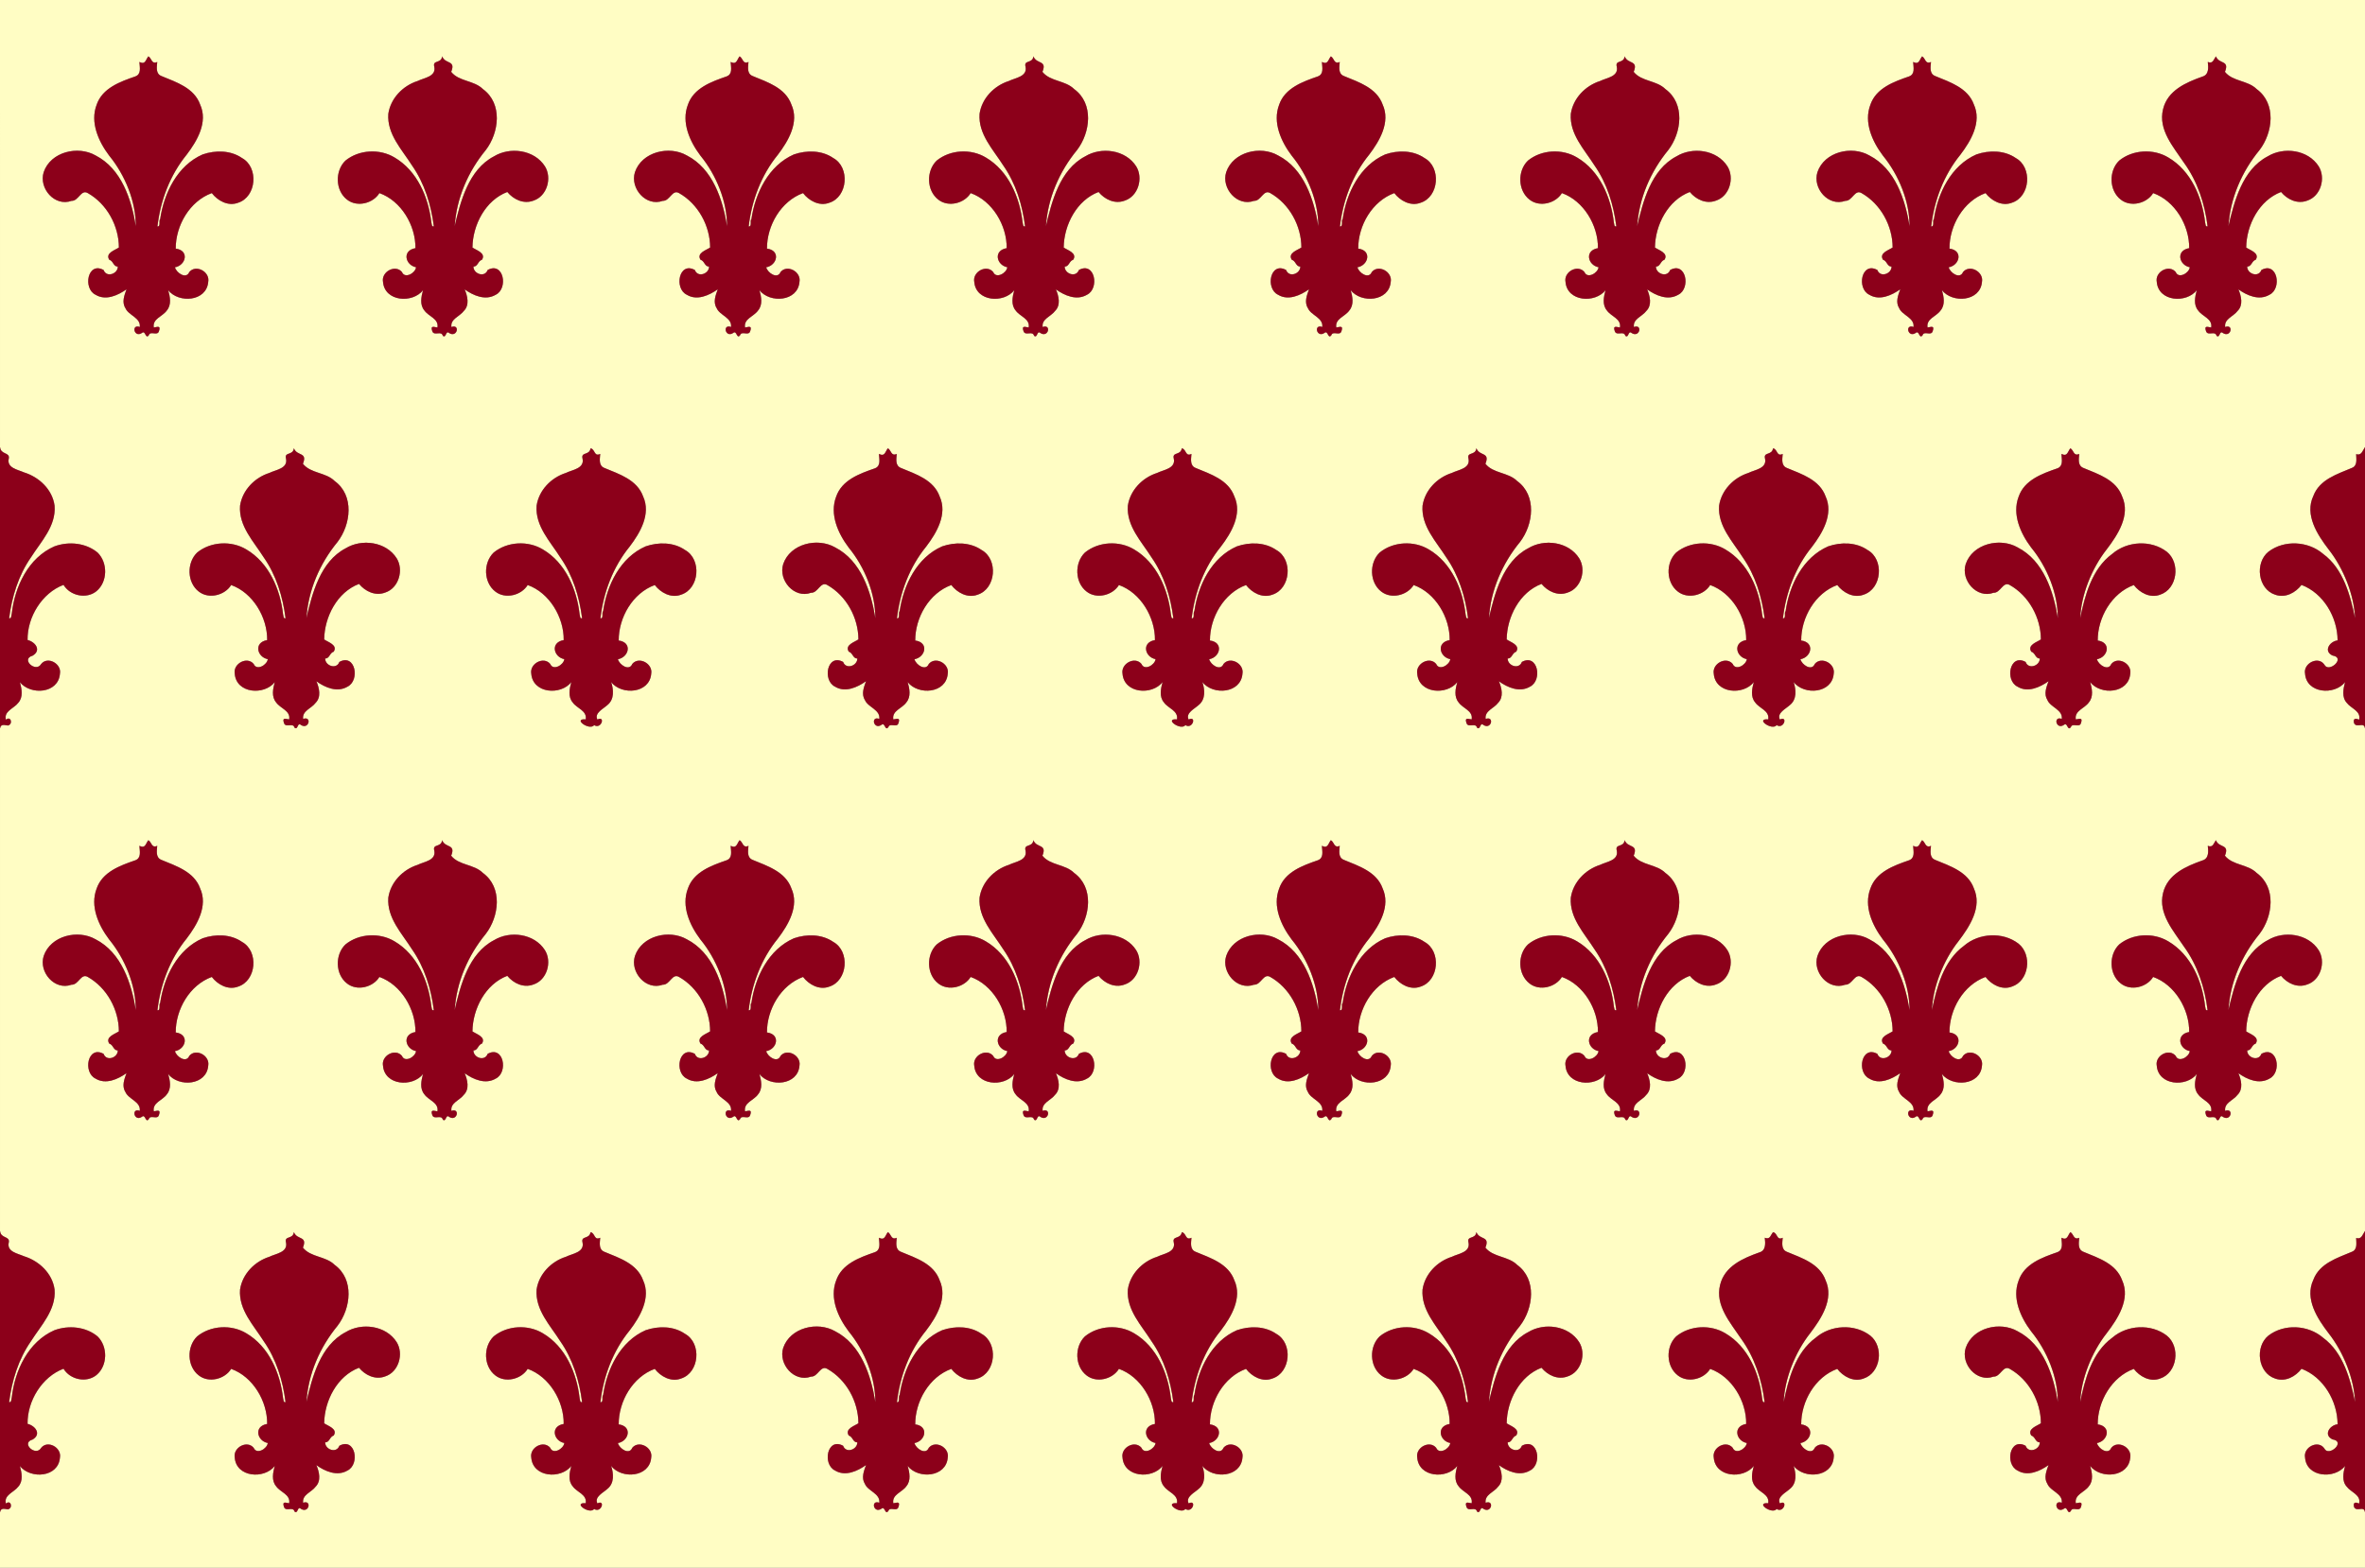 <svg xmlns="http://www.w3.org/2000/svg" width="2600pt" height="1724pt" viewBox="0 0 2600 1724"><rect x="0" y="0" width="2600" height="1724" fill="#808080" stroke="none"/><g stroke-width=".094"><path d="M0 0h2600v491.79c-2.68 3.79-3.86 9.65-9.68 7.68.11 5.45 1.69 12.78-4.81 15.19-16.08 6.77-35.45 12.72-42.18 30.58-9.91 20.82 4.27 42.7 16.62 58.81 16.72 21.17 28.24 50.68 29.15 75.87-5.22-24.8-12.82-54.39-35.22-70.8-16.38-14.13-42.69-15.6-60-2.35-15.19 12.24-11.67 41.07 7.5 47.23 11.15 3.87 22.13-2.16 28.81-10.82 24.25 9.14 39.65 35.68 39.73 61.09-8.86 1.12-15.79 11.82-5.61 16.57 15.3 2.37-4.25 19.92-9.07 10-6.69-9.75-23.33-1.36-21.08 10.1 1.63 21.64 32.21 23.93 43.96 9.13-1.94 7.49-3.86 16.67 1.95 22.9 4.73 6.21 16.02 9.05 13.43 18.58-3.36-1.71-7.09-2-5.39 3.93 2.99 5.42 10.93-2.13 11.89 5.41v552.9c-2.68 3.79-3.86 9.65-9.68 7.68.11 5.44 1.69 12.78-4.81 15.19-16.08 6.77-35.45 12.72-42.18 30.58-9.91 20.82 4.27 42.7 16.62 58.81 16.72 21.17 28.24 50.68 29.15 75.87-5.22-24.81-12.82-54.39-35.22-70.8-16.38-14.13-42.69-15.61-60-2.35-15.19 12.24-11.67 41.07 7.5 47.23 11.15 3.87 22.13-2.16 28.81-10.82 24.25 9.14 39.65 35.68 39.73 61.09-8.86 1.11-15.79 11.81-5.61 16.57 15.3 2.37-4.25 19.92-9.07 10-6.69-9.75-23.33-1.37-21.08 10.1 1.63 21.64 32.21 23.93 43.96 9.13-1.94 7.48-3.86 16.67 1.95 22.9 4.73 6.21 16.02 9.04 13.43 18.58-3.36-1.7-7.09-2.02-5.39 3.93 2.99 5.41 10.91-2.11 11.89 5.4V1724H0v-61.12c.87-5.09 5.01-3.57 8.74-3.08 5.76-1.38 3.19-11.03-2.24-6.25-2.61-9.54 8.69-12.37 13.43-18.58 5.77-6.21 3.92-15.37 1.93-22.82 11.84 14.66 42.31 12.56 43.98-9.21 2.13-11.04-13.55-19.66-20.61-10.66-5.85 9.96-22.92-5.49-9.41-9.27 9.88-5.83 3.17-15.02-5.56-17.18-.38-25.11 15.77-51.77 39.6-60.71 7.21 12.04 25.14 15.97 36.19 6.95 12.37-10.29 12.57-31.28 1.2-42.39-13-10.8-31.87-12.52-47.41-6.8-28.72 12.55-43.55 44.28-46.88 73.93-.68 1.81-.06 5.78-2.97 5.14 3.02-23.67 10.25-47.25 23.98-66.99 11.04-17.46 27.73-34.37 26-56.76-2.32-17.75-16.88-31.48-33.52-36.65-6.89-3.11-19.39-4.83-16.82-15.38 1.3-7.03-8.68-3.89-9.63-12.38v-552.9c.86-5.11 5-3.58 8.74-3.08 5.75-1.39 3.19-11.03-2.24-6.26-2.61-9.53 8.69-12.37 13.43-18.58 5.77-6.2 3.92-15.37 1.93-22.82 11.84 14.66 42.31 12.56 43.98-9.21 2.13-11.04-13.55-19.66-20.61-10.66-5.85 9.96-22.92-5.48-9.41-9.27 9.88-5.83 3.17-15.02-5.56-17.18-.38-25.11 15.77-51.77 39.6-60.71 7.21 12.05 25.14 15.97 36.19 6.95 12.37-10.29 12.57-31.27 1.2-42.39-13-10.79-31.87-12.52-47.41-6.8-28.72 12.55-43.55 44.28-46.88 73.93-.68 1.81-.06 5.79-2.97 5.14 3.02-23.66 10.25-47.25 23.98-66.99 11.04-17.45 27.73-34.37 26-56.76-2.32-17.75-16.88-31.48-33.52-36.65-6.89-3.11-19.39-4.83-16.82-15.38 1.3-7.02-8.68-3.88-9.63-12.38V0m163.13 62.02c-3.03 3.58-3.08 9.55-9.82 6.2.35 5.76 2.37 13.32-4.52 15.87-16.71 5.79-36.26 12.75-42.55 31.21-7.33 19.26 2.11 40.27 13.74 55.71 17.6 21.47 29.55 50.69 29.34 77.91-4.81-29.48-15.78-63.37-44.24-77.93-19.38-11.15-49.38-4.04-56.99 18.29-5.65 17.72 12.04 38.29 30.54 31.55 7.75.35 10.36-13.02 17.92-8.51 21 11.89 34.12 35.89 34.21 59.88-4.5 3.05-15.14 6.1-10.62 13.4 4.61 1.38 4.41 7.57 9.41 7.54.09 8.19-12.62 12.49-15.67 3.82-17.54-9.61-22.9 20.36-8.83 27.13 11.15 6.83 24.44.79 34.09-6.02-2.32 6.6-5.43 14.1-1.23 20.76 3.39 8.11 17.06 10.46 15.82 20.8-9.81-3.57-6.28 12.17 2.2 6.54 4.23-3.63 3.84 7.27 7.65 2.48 1.67-5.26 9.22.99 11.05-4.2 2.68-7.38-2.5-4.4-5.6-4.3-1.67-9.76 9.77-12.06 14.33-18.73 5.33-6.26 3.55-15.1 1.49-22.38 11.72 14.84 42.28 12.55 44.03-9.11 2.03-11.12-13.49-19.45-20.73-10.77-3.34 8.34-14.32 1.01-15.86-5.24 12.13-2.15 16.15-18.5.85-20.49-.11-25.38 15.38-52.29 39.73-61.13 6.29 8.28 17.85 14.84 28.84 10.64 20.33-6.5 22.87-38.87 4.38-49.07-12.53-8.69-29.27-8.83-43.27-3.99-27.84 12.16-42.53 42.55-46.72 71.19-1.82 1.53.92 8.47-3.06 7.95 3.35-28.58 13.79-56.44 32.09-78.89 11.54-15.17 23.7-35.83 14.85-55.18-6.55-18.3-26.17-24.5-42.53-31.29-6.53-2.54-5.07-9.86-4.65-15.41-6.29 2.78-5.9-4-9.67-6.23m322.99.04c-1 8.19-10.63 3.6-8.66 11.16 2.38 11.18-11.22 12.33-18.33 15.92-16.22 5.16-29.65 18.97-32.17 36.03-1.62 22.4 15.02 39.32 26.06 56.8 13.77 19.71 20.95 43.31 23.97 66.95-2.67.84-2.21-2.59-2.79-4.22-3.11-27.64-15.54-56.85-40.43-71.46-16.36-9.89-39.1-8.73-54.01 3.44-11.58 11.22-11.19 32.8 1.77 42.8 11.08 8.76 28.72 4.12 35.57-7.18 24.01 8.54 39.96 35.6 39.68 60.64-15.16 2.55-11.04 18.75.66 20.9-.64 6.45-12.35 13.22-15.58 5.33-7.24-8.69-22.78-.37-20.74 10.76 1.72 21.73 32.3 23.99 43.99 9.13-1.94 7.3-3.83 16.1 1.53 22.37 4.56 6.66 15.99 8.96 14.33 18.72-3.1-.1-8.3-3.08-5.6 4.3 2.1 5.2 9.89-1.24 11.5 4.79 3.91 3.07 2.88-6.72 7.11-2.94 8.72 5.28 12.04-10.21 2.27-6.63-1.4-9.05 9.3-11.7 13.64-17.75 6.45-6.4 4.03-16.29.91-23.76 9.63 6.89 22.87 12.65 34.18 5.94 14.01-6.81 8.67-36.74-8.86-27.14-3.05 8.67-15.76 4.37-15.67-3.82 5 .03 4.79-6.16 9.41-7.54 4.53-7.28-6.03-10.28-10.51-13.35.3-24.9 14.36-52.14 38.38-61.17 6.86 8.3 17.95 13.59 28.65 9.54 14.99-4.79 20.69-24.9 12.65-37.71-11.57-18.2-38.29-21.77-56.04-10.88-27.89 14.57-36.74 49.79-43.13 76.79 1.93-30.78 14.66-60.12 34.15-83.81 14.76-19.26 18.63-51.1-3.08-66.96-9.82-9.81-26.36-8.19-34.95-19.01 5.36-13.27-6.48-8.09-9.86-16.98m327.01-.04c-3.03 3.58-3.08 9.55-9.82 6.2.34 5.76 2.38 13.32-4.52 15.87-16.71 5.79-36.27 12.75-42.55 31.21-7.33 19.26 2.11 40.27 13.74 55.71 17.6 21.47 29.55 50.69 29.34 77.91-4.81-29.48-15.78-63.37-44.24-77.93-19.39-11.15-49.38-4.04-56.99 18.29-5.65 17.72 12.04 38.29 30.54 31.55 7.75.35 10.36-13.02 17.92-8.51 21 11.89 34.12 35.89 34.21 59.88-4.5 3.05-15.14 6.1-10.62 13.4 4.61 1.38 4.4 7.57 9.41 7.54.09 8.19-12.62 12.49-15.67 3.82-17.54-9.61-22.9 20.36-8.83 27.13 11.15 6.83 24.44.79 34.09-6.02-2.32 6.6-5.44 14.1-1.23 20.76 3.39 8.11 17.06 10.46 15.82 20.8-9.81-3.57-6.29 12.17 2.2 6.54 4.22-3.63 3.84 7.27 7.65 2.48 1.67-5.26 9.22.99 11.05-4.2 2.67-7.38-2.49-4.4-5.6-4.3-1.67-9.76 9.77-12.06 14.33-18.73 5.33-6.26 3.55-15.1 1.49-22.38 11.72 14.84 42.28 12.55 44.03-9.11 2.02-11.12-13.49-19.45-20.73-10.77-3.34 8.34-14.32 1.01-15.86-5.24 12.13-2.15 16.15-18.5.85-20.49-.11-25.38 15.38-52.29 39.73-61.13 6.29 8.28 17.84 14.84 28.84 10.64 20.33-6.5 22.86-38.87 4.38-49.07-12.53-8.69-29.27-8.83-43.27-3.99-27.84 12.16-42.53 42.55-46.72 71.19-1.85 1.53.93 8.47-3.06 7.95 3.35-28.58 13.79-56.44 32.09-78.89 11.54-15.17 23.7-35.83 14.85-55.18-6.56-18.3-26.17-24.5-42.53-31.29-6.53-2.54-5.07-9.86-4.65-15.41-6.29 2.78-5.9-4-9.67-6.23m322.99.04c-1 8.19-10.63 3.6-8.66 11.16 2.38 11.18-11.22 12.33-18.33 15.92-16.22 5.16-29.65 18.97-32.17 36.03-1.62 22.4 15.02 39.32 26.06 56.8 13.77 19.71 20.95 43.31 23.97 66.95-2.67.84-2.21-2.59-2.79-4.22-3.12-27.64-15.54-56.85-40.43-71.46-16.37-9.89-39.1-8.73-54.01 3.44-11.58 11.22-11.19 32.8 1.77 42.8 11.08 8.76 28.72 4.12 35.57-7.18 24.01 8.54 39.96 35.6 39.68 60.64-15.16 2.55-11.04 18.75.66 20.9-.65 6.45-12.35 13.22-15.58 5.33-7.24-8.69-22.79-.37-20.74 10.76 1.71 21.73 32.3 23.99 43.99 9.13-1.95 7.3-3.83 16.1 1.53 22.37 4.56 6.66 15.98 8.96 14.33 18.72-3.1-.1-8.31-3.08-5.6 4.3 2.1 5.2 9.89-1.24 11.5 4.79 3.91 3.07 2.88-6.72 7.11-2.94 8.71 5.28 12.04-10.21 2.27-6.63-1.4-9.05 9.29-11.7 13.64-17.75 6.45-6.4 4.03-16.29.91-23.76 9.63 6.89 22.87 12.65 34.18 5.94 14.01-6.81 8.67-36.74-8.86-27.14-3.06 8.67-15.76 4.37-15.67-3.82 5 .03 4.79-6.16 9.41-7.54 4.52-7.28-6.03-10.28-10.51-13.35.3-24.9 14.36-52.14 38.38-61.17 6.86 8.3 17.94 13.59 28.65 9.54 14.99-4.79 20.69-24.9 12.65-37.71-11.57-18.2-38.29-21.77-56.04-10.88-27.89 14.57-36.74 49.79-43.13 76.79 1.93-30.78 14.66-60.12 34.15-83.81 14.76-19.26 18.63-51.1-3.08-66.96-9.82-9.81-26.36-8.19-34.95-19.01 5.36-13.27-6.48-8.09-9.86-16.98m327.01-.04c-3.03 3.58-3.09 9.55-9.82 6.2.33 5.76 2.38 13.32-4.52 15.87-16.71 5.79-36.27 12.75-42.55 31.21-7.33 19.26 2.11 40.27 13.74 55.71 17.6 21.47 29.55 50.69 29.34 77.91-4.81-29.48-15.78-63.37-44.24-77.93-19.39-11.15-49.38-4.04-56.99 18.29-5.65 17.72 12.04 38.29 30.54 31.55 7.74.35 10.36-13.02 17.92-8.51 21 11.89 34.12 35.89 34.21 59.88-4.5 3.05-15.15 6.1-10.62 13.4 4.61 1.38 4.4 7.57 9.41 7.54.09 8.19-12.62 12.49-15.67 3.82-17.54-9.61-22.9 20.36-8.83 27.13 11.14 6.83 24.43.79 34.09-6.02-2.32 6.6-5.44 14.1-1.23 20.76 3.38 8.11 17.05 10.46 15.82 20.8-9.81-3.57-6.29 12.17 2.2 6.54 4.22-3.63 3.84 7.27 7.65 2.48 1.67-5.26 9.22.99 11.05-4.2 2.66-7.38-2.49-4.4-5.6-4.3-1.68-9.76 9.77-12.06 14.33-18.73 5.32-6.26 3.55-15.1 1.49-22.38 11.71 14.84 42.28 12.55 44.03-9.11 2.02-11.12-13.49-19.45-20.73-10.77-3.35 8.34-14.32 1.01-15.86-5.24 12.13-2.15 16.15-18.5.85-20.49-.11-25.38 15.38-52.29 39.73-61.13 6.28 8.28 17.84 14.84 28.84 10.64 20.33-6.5 22.86-38.87 4.38-49.07-12.53-8.69-29.28-8.83-43.27-3.99-27.84 12.16-42.54 42.55-46.72 71.19-1.88 1.53.94 8.47-3.06 7.95 3.35-28.58 13.79-56.44 32.09-78.89 11.54-15.17 23.7-35.83 14.85-55.18-6.56-18.3-26.17-24.5-42.53-31.29-6.53-2.54-5.08-9.86-4.65-15.41-6.29 2.78-5.9-4-9.67-6.23m322.99.04c-1 8.19-10.63 3.6-8.66 11.16 2.38 11.18-11.22 12.33-18.33 15.92-16.23 5.16-29.65 18.97-32.17 36.03-1.62 22.4 15.02 39.32 26.06 56.8 13.77 19.71 20.94 43.31 23.97 66.95-2.68.84-2.22-2.59-2.79-4.22-3.12-27.64-15.54-56.85-40.43-71.46-16.37-9.89-39.11-8.73-54.01 3.44-11.58 11.22-11.19 32.8 1.77 42.8 11.08 8.76 28.72 4.12 35.57-7.18 24.01 8.54 39.96 35.6 39.68 60.64-15.16 2.55-11.04 18.75.66 20.9-.65 6.45-12.36 13.22-15.58 5.33-7.24-8.69-22.79-.37-20.74 10.76 1.71 21.73 32.3 23.99 43.99 9.13-1.95 7.3-3.83 16.1 1.53 22.37 4.56 6.66 15.98 8.96 14.33 18.72-3.1-.1-8.32-3.08-5.6 4.3 2.1 5.2 9.89-1.24 11.5 4.79 3.91 3.07 2.87-6.72 7.11-2.94 8.71 5.28 12.04-10.21 2.27-6.63-1.4-9.05 9.29-11.7 13.64-17.75 6.44-6.4 4.03-16.29.91-23.76 9.63 6.89 22.86 12.65 34.18 5.94 14.01-6.81 8.67-36.74-8.86-27.14-3.06 8.67-15.76 4.37-15.67-3.82 4.99.03 4.79-6.16 9.41-7.54 4.52-7.28-6.03-10.28-10.51-13.35.3-24.9 14.36-52.14 38.38-61.17 6.85 8.3 17.94 13.59 28.65 9.54 14.99-4.79 20.69-24.9 12.65-37.71-11.57-18.2-38.29-21.77-56.04-10.88-27.89 14.57-36.74 49.79-43.13 76.79 1.93-30.78 14.66-60.12 34.15-83.81 14.76-19.26 18.63-51.1-3.08-66.96-9.83-9.81-26.36-8.19-34.95-19.01 5.35-13.27-6.48-8.09-9.86-16.98m327.01-.04c-3.03 3.58-3.09 9.55-9.82 6.2.32 5.76 2.38 13.32-4.52 15.87-16.71 5.79-36.27 12.75-42.55 31.21-7.33 19.26 2.11 40.27 13.74 55.71 17.6 21.47 29.54 50.69 29.34 77.91-4.81-29.48-15.78-63.37-44.24-77.93-19.39-11.15-49.38-4.04-56.99 18.29-5.65 17.72 12.03 38.29 30.54 31.55 7.74.35 10.36-13.02 17.92-8.51 21 11.89 34.12 35.89 34.21 59.88-4.5 3.05-15.15 6.1-10.62 13.4 4.6 1.38 4.4 7.57 9.41 7.54.09 8.19-12.62 12.49-15.67 3.82-17.55-9.61-22.9 20.36-8.83 27.13 11.14 6.83 24.43.79 34.09-6.02-2.32 6.6-5.45 14.1-1.23 20.76 3.38 8.11 17.05 10.46 15.82 20.8-9.81-3.57-6.29 12.17 2.2 6.54 4.22-3.63 3.84 7.27 7.65 2.48 1.67-5.26 9.21.99 11.05-4.2 2.65-7.38-2.49-4.4-5.6-4.3-1.68-9.76 9.77-12.06 14.33-18.73 5.32-6.26 3.54-15.1 1.49-22.38 11.71 14.84 42.27 12.55 44.03-9.11 2.01-11.12-13.49-19.45-20.73-10.77-3.35 8.34-14.32 1.01-15.86-5.24 12.13-2.15 16.15-18.5.85-20.49-.11-25.38 15.38-52.29 39.73-61.13 6.28 8.28 17.84 14.84 28.84 10.64 20.33-6.5 22.86-38.87 4.38-49.07-12.53-8.69-29.28-8.83-43.27-3.99-27.84 12.16-42.54 42.55-46.72 71.19-1.91 1.53.95 8.47-3.06 7.95 3.35-28.58 13.79-56.44 32.09-78.89 11.54-15.17 23.7-35.83 14.85-55.18-6.56-18.3-26.17-24.5-42.53-31.29-6.53-2.54-5.08-9.86-4.65-15.41-6.29 2.78-5.91-4-9.67-6.23m322.99.04c-2.66 3.6-3.19 8.39-8.89 6.18.72 6.07 1.32 14.01-6.01 16.07-18.04 6.42-38.19 15.1-43.17 35.77-5.59 22.71 11.43 41.51 22.98 58.89 14.84 20.43 22.89 45.07 25.96 69.95-2.68.84-2.22-2.59-2.79-4.22-3.12-27.64-15.54-56.85-40.43-71.46-16.37-9.89-39.11-8.73-54.01 3.44-11.58 11.22-11.19 32.8 1.77 42.8 11.08 8.76 28.72 4.12 35.57-7.18 24.01 8.54 39.96 35.6 39.68 60.64-15.16 2.55-11.04 18.75.66 20.9-.65 6.45-12.36 13.22-15.58 5.33-7.24-8.69-22.8-.37-20.74 10.76 1.71 21.73 32.3 23.99 43.99 9.13-1.95 7.3-3.83 16.1 1.53 22.37 4.55 6.66 15.97 8.96 14.33 18.72-3.09-.1-8.33-3.08-5.6 4.3 2.1 5.2 9.88-1.24 11.5 4.79 3.91 3.07 2.87-6.72 7.11-2.94 8.71 5.28 12.04-10.21 2.27-6.63-1.4-9.05 9.28-11.7 13.64-17.75 6.44-6.4 4.02-16.29.91-23.76 9.63 6.89 22.86 12.65 34.18 5.94 14.01-6.81 8.66-36.74-8.86-27.14-3.06 8.67-15.76 4.37-15.67-3.82 4.99.03 4.79-6.16 9.41-7.54 4.52-7.28-6.03-10.28-10.51-13.35.3-24.9 14.36-52.14 38.38-61.17 6.85 8.3 17.94 13.59 28.65 9.54 14.99-4.79 20.69-24.9 12.65-37.71-11.57-18.2-38.29-21.77-56.04-10.88-27.89 14.57-36.74 49.79-43.13 76.79 1.93-30.78 14.65-60.12 34.15-83.81 14.76-19.26 18.63-51.1-3.08-66.96-9.83-9.81-26.36-8.19-34.95-19.01 5.35-13.27-6.48-8.09-9.86-16.98m-2113 431c-1 8.18-10.63 3.6-8.66 11.16 2.38 11.18-11.22 12.33-18.33 15.92-16.22 5.16-29.65 18.97-32.17 36.03-1.62 22.4 15.02 39.32 26.06 56.8 13.77 19.71 20.95 43.31 23.97 66.95-2.66.84-2.2-2.6-2.79-4.22-3.11-27.64-15.54-56.85-40.43-71.46-16.36-9.89-39.1-8.73-54.01 3.44-11.58 11.22-11.19 32.8 1.77 42.8 11.08 8.75 28.72 4.12 35.57-7.18 24.02 8.54 39.96 35.6 39.68 60.64-15.16 2.55-11.04 18.75.66 20.9-.64 6.44-12.35 13.22-15.58 5.33-7.24-8.69-22.78-.37-20.74 10.76 1.72 21.72 32.3 23.99 43.99 9.13-1.94 7.29-3.83 16.1 1.53 22.37 4.56 6.66 15.99 8.96 14.33 18.72-3.1-.09-8.29-3.09-5.6 4.3 2.11 5.2 9.89-1.24 11.5 4.79 3.92 3.07 2.88-6.72 7.11-2.94 8.72 5.28 12.04-10.21 2.27-6.63-1.4-9.05 9.3-11.7 13.64-17.75 6.45-6.41 4.03-16.29.91-23.76 9.63 6.89 22.87 12.64 34.18 5.94 14.01-6.81 8.67-36.74-8.86-27.14-3.05 8.67-15.76 4.37-15.67-3.82 5 .03 4.8-6.16 9.41-7.54 4.53-7.28-6.03-10.28-10.51-13.35.3-24.91 14.36-52.14 38.38-61.17 6.86 8.3 17.95 13.58 28.65 9.54 14.99-4.8 20.69-24.9 12.65-37.71-11.57-18.2-38.29-21.77-56.04-10.88-27.89 14.57-36.74 49.79-43.13 76.79 1.93-30.78 14.66-60.12 34.15-83.81 14.76-19.26 18.64-51.1-3.08-66.96-9.82-9.81-26.36-8.19-34.95-19.01 5.37-13.27-6.48-8.09-9.86-16.98m326.13.04c-1.25 8.05-10.67 3.6-8.79 11.13 2.38 11.17-11.22 12.32-18.33 15.91-16.22 5.16-29.65 18.97-32.17 36.03-1.62 22.4 15.02 39.32 26.06 56.8 13.77 19.71 20.95 43.31 23.97 66.95-2.67.84-2.21-2.6-2.79-4.22-3.11-27.64-15.54-56.85-40.43-71.46-16.37-9.89-39.1-8.73-54.01 3.44-11.58 11.22-11.19 32.8 1.77 42.8 11.08 8.75 28.72 4.12 35.57-7.18 24.01 8.54 39.96 35.6 39.68 60.64-15.16 2.55-11.04 18.75.66 20.9-.64 6.44-12.35 13.22-15.58 5.33-7.24-8.69-22.78-.37-20.74 10.76 1.72 21.72 32.3 23.99 43.99 9.13-1.94 7.29-3.83 16.1 1.53 22.37 4.56 6.66 15.99 8.96 14.33 18.72-14.91-1.17 4.21 12.72 9.22 6.23 7.96 5.01 12.6-10.69 3.56-6.05-3.78-7.25 6.67-11.91 11.27-16.29 7.44-6.15 6.53-16.65 3.83-25 11.72 14.84 42.28 12.55 44.03-9.11 2.03-11.13-13.49-19.45-20.73-10.77-3.34 8.33-14.32 1.01-15.86-5.24 12.13-2.15 16.15-18.5.85-20.49-.11-25.38 15.38-52.29 39.73-61.13 6.29 8.28 17.84 14.84 28.84 10.64 20.33-6.5 22.86-38.87 4.38-49.07-12.53-8.69-29.27-8.83-43.27-3.99-27.84 12.16-42.53 42.55-46.72 71.19-1.84 1.51.93 8.47-3.06 7.95 3.35-28.59 13.79-56.44 32.09-78.89 11.54-15.17 23.7-35.83 14.85-55.18-6.56-18.3-26.17-24.5-42.53-31.29-6.54-2.55-5.07-9.88-4.65-15.43-6.82 3.35-5.55-5.47-10.55-6.13m326.88-.08c-3.03 3.58-3.08 9.55-9.82 6.2.34 5.75 2.38 13.32-4.52 15.87-16.71 5.79-36.27 12.74-42.55 31.21-7.33 19.26 2.11 40.27 13.74 55.71 17.6 21.47 29.55 50.69 29.34 77.91-4.81-29.48-15.78-63.37-44.24-77.93-19.39-11.15-49.38-4.04-56.99 18.29-5.65 17.72 12.04 38.29 30.54 31.55 7.75.35 10.36-13.02 17.92-8.51 21 11.89 34.12 35.89 34.21 59.88-4.5 3.05-15.15 6.1-10.62 13.4 4.61 1.38 4.4 7.57 9.41 7.54.09 8.19-12.62 12.49-15.67 3.82-17.54-9.61-22.9 20.36-8.83 27.13 11.14 6.83 24.44.78 34.09-6.02-2.32 6.6-5.44 14.1-1.23 20.76 3.39 8.11 17.05 10.46 15.82 20.8-9.81-3.57-6.29 12.17 2.2 6.54 4.22-3.63 3.84 7.26 7.65 2.48 1.67-5.26 9.22.99 11.05-4.2 2.67-7.39-2.49-4.39-5.6-4.3-1.67-9.76 9.77-12.06 14.33-18.73 5.33-6.26 3.55-15.1 1.49-22.38 11.72 14.84 42.28 12.55 44.03-9.11 2.02-11.13-13.49-19.45-20.73-10.77-3.34 8.33-14.32 1.01-15.86-5.24 12.13-2.15 16.15-18.5.85-20.49-.11-25.38 15.38-52.29 39.73-61.13 6.29 8.28 17.84 14.84 28.84 10.64 20.33-6.5 22.86-38.87 4.38-49.07-12.53-8.69-29.28-8.83-43.27-3.99-27.84 12.16-42.53 42.55-46.72 71.19-1.86 1.51.94 8.47-3.06 7.95 3.35-28.59 13.79-56.44 32.09-78.89 11.54-15.17 23.7-35.83 14.85-55.18-6.56-18.3-26.17-24.5-42.53-31.29-6.53-2.54-5.07-9.86-4.65-15.41-6.29 2.77-5.9-4-9.67-6.23m323.12.08c-1.25 8.05-10.68 3.6-8.79 11.13 2.37 11.17-11.22 12.32-18.33 15.91-16.22 5.16-29.65 18.97-32.17 36.03-1.62 22.4 15.02 39.32 26.06 56.8 13.77 19.71 20.95 43.31 23.97 66.95-2.67.84-2.21-2.6-2.79-4.22-3.12-27.64-15.54-56.85-40.43-71.46-16.37-9.89-39.1-8.73-54.01 3.44-11.58 11.22-11.19 32.8 1.77 42.8 11.08 8.75 28.72 4.12 35.57-7.18 24.01 8.54 39.96 35.6 39.68 60.64-15.16 2.55-11.04 18.75.66 20.9-.65 6.44-12.35 13.22-15.58 5.33-7.24-8.69-22.79-.37-20.74 10.76 1.71 21.72 32.3 23.99 43.99 9.13-1.95 7.29-3.83 16.1 1.53 22.37 4.56 6.66 15.98 8.96 14.33 18.72-14.92-1.17 4.21 12.72 9.22 6.23 7.96 5.01 12.6-10.69 3.56-6.05-3.78-7.25 6.66-11.91 11.27-16.29 7.44-6.15 6.53-16.65 3.83-25 11.71 14.84 42.28 12.55 44.03-9.11 2.02-11.13-13.49-19.45-20.73-10.77-3.35 8.33-14.32 1.01-15.86-5.24 12.13-2.15 16.15-18.5.85-20.49-.11-25.38 15.38-52.29 39.73-61.13 6.28 8.28 17.84 14.84 28.84 10.64 20.33-6.5 22.86-38.87 4.38-49.07-12.53-8.69-29.28-8.83-43.27-3.99-27.84 12.16-42.54 42.55-46.72 71.19-1.87 1.51.94 8.47-3.06 7.95 3.35-28.59 13.79-56.44 32.09-78.89 11.54-15.17 23.7-35.83 14.85-55.18-6.56-18.3-26.17-24.5-42.53-31.29-6.54-2.55-5.07-9.88-4.65-15.43-6.82 3.35-5.56-5.47-10.55-6.13m323.87-.04c-1 8.18-10.63 3.6-8.66 11.16 2.38 11.18-11.22 12.33-18.33 15.92-16.23 5.16-29.65 18.97-32.17 36.03-1.62 22.4 15.02 39.32 26.06 56.8 13.77 19.71 20.95 43.31 23.97 66.95-2.68.84-2.22-2.6-2.79-4.22-3.12-27.64-15.54-56.85-40.43-71.46-16.37-9.89-39.11-8.73-54.01 3.44-11.58 11.22-11.19 32.8 1.77 42.8 11.08 8.75 28.72 4.12 35.57-7.18 24.01 8.54 39.96 35.6 39.68 60.64-15.16 2.55-11.04 18.75.66 20.9-.65 6.44-12.35 13.22-15.58 5.33-7.24-8.69-22.79-.37-20.74 10.76 1.71 21.72 32.3 23.99 43.99 9.13-1.95 7.29-3.83 16.1 1.53 22.37 4.56 6.66 15.98 8.96 14.33 18.72-3.1-.09-8.32-3.09-5.6 4.3 2.1 5.2 9.89-1.24 11.5 4.79 3.91 3.07 2.88-6.72 7.11-2.94 8.71 5.28 12.04-10.21 2.27-6.63-1.4-9.05 9.29-11.7 13.64-17.75 6.44-6.41 4.03-16.29.91-23.76 9.63 6.89 22.86 12.64 34.18 5.94 14.01-6.81 8.67-36.74-8.86-27.14-3.06 8.67-15.76 4.37-15.67-3.82 5 .03 4.79-6.16 9.41-7.54 4.52-7.28-6.03-10.28-10.51-13.35.3-24.91 14.36-52.14 38.38-61.17 6.85 8.3 17.94 13.58 28.65 9.54 14.99-4.8 20.69-24.9 12.65-37.71-11.57-18.2-38.29-21.77-56.04-10.88-27.89 14.57-36.74 49.79-43.13 76.79 1.93-30.78 14.66-60.12 34.15-83.81 14.76-19.26 18.63-51.1-3.08-66.96-9.83-9.81-26.36-8.19-34.95-19.01 5.36-13.27-6.48-8.09-9.86-16.98m326.13.04c-1.25 8.05-10.68 3.6-8.79 11.13 2.37 11.17-11.22 12.32-18.33 15.91-16.23 5.16-29.65 18.97-32.17 36.03-1.62 22.4 15.01 39.32 26.06 56.8 13.77 19.71 20.94 43.31 23.97 66.95-2.68.84-2.22-2.6-2.79-4.22-3.12-27.64-15.54-56.85-40.43-71.46-16.37-9.89-39.11-8.73-54.01 3.44-11.58 11.22-11.19 32.8 1.77 42.8 11.08 8.75 28.72 4.12 35.57-7.18 24.01 8.54 39.96 35.6 39.68 60.64-15.16 2.55-11.04 18.75.66 20.9-.65 6.44-12.36 13.22-15.58 5.33-7.24-8.69-22.79-.37-20.74 10.76 1.71 21.72 32.3 23.99 43.99 9.13-1.95 7.29-3.83 16.1 1.53 22.37 4.56 6.66 15.97 8.96 14.33 18.72-14.92-1.17 4.21 12.72 9.22 6.23 7.96 5.01 12.59-10.69 3.56-6.05-3.79-7.25 6.66-11.91 11.27-16.29 7.44-6.15 6.52-16.65 3.83-25 11.71 14.84 42.27 12.55 44.03-9.11 2.01-11.13-13.49-19.45-20.73-10.77-3.35 8.33-14.32 1.01-15.86-5.24 12.13-2.15 16.15-18.5.85-20.49-.11-25.38 15.38-52.29 39.73-61.13 6.28 8.28 17.84 14.84 28.84 10.64 20.33-6.5 22.86-38.87 4.38-49.07-12.53-8.69-29.28-8.83-43.27-3.99-27.84 12.16-42.54 42.55-46.72 71.19-1.9 1.51.95 8.47-3.06 7.95 3.35-28.59 13.79-56.44 32.09-78.89 11.54-15.17 23.7-35.83 14.85-55.18-6.56-18.3-26.17-24.5-42.53-31.29-6.54-2.55-5.08-9.88-4.65-15.43-6.82 3.35-5.56-5.47-10.55-6.13m326.88-.08c-3.03 3.58-3.1 9.55-9.82 6.2.31 5.75 2.38 13.32-4.52 15.87-16.71 5.79-36.27 12.74-42.55 31.21-7.33 19.26 2.11 40.27 13.74 55.71 17.59 21.47 29.54 50.69 29.34 77.91-4.81-29.48-15.78-63.37-44.24-77.93-19.39-11.15-49.38-4.04-56.99 18.29-5.65 17.72 12.03 38.29 30.54 31.55 7.74.35 10.36-13.02 17.92-8.51 21 11.89 34.12 35.89 34.21 59.88-4.5 3.05-15.15 6.1-10.62 13.4 4.6 1.38 4.4 7.57 9.41 7.54.08 8.19-12.62 12.49-15.67 3.82-17.55-9.61-22.9 20.36-8.83 27.13 11.14 6.83 24.43.78 34.09-6.02-2.32 6.6-5.45 14.1-1.23 20.76 3.38 8.11 17.05 10.46 15.82 20.8-9.81-3.57-6.29 12.17 2.2 6.54 4.22-3.63 3.83 7.26 7.65 2.48 1.67-5.26 9.21.99 11.05-4.2 2.64-7.39-2.49-4.39-5.6-4.3-1.69-9.76 9.76-12.06 14.33-18.73 5.32-6.26 3.54-15.1 1.49-22.38 11.71 14.84 42.27 12.55 44.03-9.11 2.01-11.13-13.49-19.45-20.73-10.77-3.35 8.33-14.32 1.01-15.86-5.24 12.13-2.15 16.15-18.5.85-20.49-.11-25.38 15.37-52.29 39.73-61.13 6.28 8.28 17.84 14.84 28.84 10.64 19.08-6.21 22.59-34.95 7.4-47.14-17.29-13.31-43.63-11.84-59.96 2.35-22.45 16.31-30.13 46.15-35.24 70.8.92-25.36 12.42-54.7 29.14-75.9 12.16-15.99 26.27-37.39 16.93-58.1-6.56-18.3-26.17-24.5-42.53-31.29-6.53-2.54-5.08-9.86-4.65-15.41-6.29 2.77-5.91-4-9.67-6.23m-2113 431c-3.03 3.58-3.08 9.55-9.82 6.2.35 5.74 2.37 13.32-4.52 15.87-16.71 5.79-36.26 12.74-42.55 31.21-7.33 19.26 2.11 40.27 13.74 55.71 17.6 21.47 29.55 50.69 29.34 77.91-4.81-29.48-15.78-63.37-44.24-77.93-19.38-11.15-49.38-4.04-56.99 18.29-5.65 17.72 12.04 38.29 30.54 31.55 7.75.35 10.36-13.02 17.92-8.51 21 11.88 34.12 35.89 34.21 59.88-4.5 3.05-15.14 6.09-10.62 13.4 4.61 1.38 4.41 7.57 9.41 7.54.09 8.19-12.62 12.49-15.67 3.82-17.54-9.61-22.9 20.36-8.83 27.13 11.15 6.82 24.44.78 34.09-6.02-2.32 6.6-5.43 14.09-1.23 20.76 3.39 8.11 17.06 10.46 15.82 20.8-9.81-3.57-6.28 12.16 2.2 6.54 4.23-3.63 3.84 7.26 7.65 2.48 1.67-5.27 9.22.99 11.05-4.2 2.68-7.39-2.5-4.39-5.6-4.3-1.67-9.77 9.77-12.06 14.33-18.73 5.33-6.26 3.55-15.11 1.49-22.38 11.72 14.84 42.28 12.55 44.03-9.11 2.03-11.13-13.49-19.45-20.73-10.77-3.34 8.33-14.32 1.01-15.86-5.24 12.13-2.15 16.15-18.5.85-20.49-.11-25.38 15.38-52.29 39.73-61.13 6.29 8.28 17.85 14.84 28.84 10.64 20.33-6.5 22.87-38.87 4.38-49.07-12.53-8.69-29.27-8.83-43.27-3.99-27.84 12.16-42.53 42.55-46.72 71.19-1.82 1.49.92 8.48-3.06 7.95 3.35-28.59 13.79-56.44 32.09-78.89 11.54-15.17 23.7-35.83 14.85-55.18-6.55-18.3-26.17-24.51-42.53-31.29-6.53-2.54-5.07-9.87-4.65-15.41-6.29 2.77-5.9-4-9.67-6.23m322.99.04c-1 8.18-10.63 3.6-8.66 11.16 2.38 11.18-11.22 12.33-18.33 15.92-16.22 5.16-29.65 18.97-32.17 36.03-1.62 22.4 15.02 39.32 26.06 56.8 13.77 19.71 20.95 43.31 23.97 66.95-2.67.83-2.21-2.6-2.79-4.22-3.11-27.65-15.54-56.85-40.43-71.46-16.36-9.89-39.1-8.73-54.01 3.44-11.58 11.22-11.19 32.8 1.77 42.8 11.08 8.75 28.72 4.12 35.57-7.18 24.01 8.54 39.96 35.6 39.68 60.64-15.16 2.55-11.04 18.75.66 20.9-.64 6.44-12.35 13.22-15.58 5.33-7.24-8.69-22.78-.38-20.74 10.76 1.72 21.72 32.3 23.99 43.99 9.13-1.94 7.29-3.83 16.1 1.53 22.37 4.56 6.66 15.99 8.95 14.33 18.72-3.1-.09-8.3-3.09-5.6 4.3 2.1 5.2 9.89-1.24 11.5 4.79 3.91 3.06 2.88-6.72 7.11-2.94 8.72 5.28 12.04-10.21 2.27-6.63-1.4-9.05 9.3-11.71 13.64-17.75 6.45-6.41 4.03-16.29.91-23.76 9.63 6.89 22.87 12.64 34.18 5.94 14.01-6.82 8.67-36.74-8.86-27.14-3.05 8.67-15.76 4.37-15.67-3.82 5 .03 4.79-6.16 9.41-7.54 4.53-7.28-6.03-10.28-10.51-13.35.3-24.91 14.36-52.14 38.38-61.17 6.86 8.3 17.95 13.58 28.65 9.54 14.99-4.8 20.69-24.9 12.65-37.71-11.57-18.2-38.29-21.77-56.04-10.88-27.89 14.57-36.74 49.79-43.13 76.79 1.93-30.78 14.66-60.12 34.15-83.81 14.76-19.26 18.63-51.1-3.08-66.96-9.82-9.82-26.36-8.2-34.95-19.01 5.36-13.28-6.48-8.09-9.86-16.98m327.01-.04c-3.03 3.58-3.08 9.55-9.82 6.2.34 5.74 2.38 13.32-4.52 15.87-16.71 5.79-36.27 12.74-42.55 31.21-7.33 19.26 2.11 40.27 13.74 55.71 17.6 21.47 29.55 50.69 29.34 77.91-4.81-29.48-15.78-63.37-44.24-77.93-19.39-11.15-49.38-4.04-56.99 18.29-5.65 17.72 12.04 38.29 30.54 31.55 7.75.35 10.36-13.02 17.92-8.51 21 11.88 34.12 35.89 34.21 59.88-4.5 3.05-15.14 6.09-10.62 13.4 4.61 1.38 4.4 7.57 9.41 7.54.09 8.19-12.62 12.49-15.67 3.82-17.54-9.61-22.9 20.36-8.83 27.13 11.15 6.82 24.44.78 34.09-6.02-2.32 6.6-5.44 14.09-1.23 20.76 3.39 8.11 17.06 10.46 15.82 20.8-9.81-3.57-6.29 12.16 2.2 6.54 4.22-3.63 3.84 7.26 7.65 2.48 1.67-5.27 9.22.99 11.05-4.2 2.67-7.39-2.49-4.39-5.6-4.3-1.67-9.77 9.77-12.06 14.33-18.73 5.33-6.26 3.55-15.11 1.49-22.38 11.72 14.84 42.28 12.55 44.03-9.11 2.02-11.13-13.49-19.45-20.73-10.77-3.34 8.33-14.32 1.01-15.86-5.24 12.13-2.15 16.15-18.5.85-20.49-.11-25.38 15.38-52.29 39.73-61.13 6.29 8.28 17.84 14.84 28.84 10.64 20.33-6.5 22.86-38.87 4.38-49.07-12.53-8.69-29.27-8.83-43.27-3.99-27.84 12.16-42.53 42.55-46.72 71.19-1.85 1.49.93 8.48-3.06 7.95 3.35-28.59 13.79-56.44 32.09-78.89 11.54-15.17 23.7-35.83 14.85-55.18-6.56-18.3-26.17-24.51-42.53-31.29-6.53-2.54-5.07-9.87-4.65-15.41-6.29 2.77-5.9-4-9.67-6.23m322.99.04c-1 8.18-10.63 3.6-8.66 11.16 2.38 11.18-11.22 12.33-18.33 15.92-16.22 5.16-29.65 18.97-32.17 36.03-1.62 22.4 15.02 39.32 26.06 56.8 13.77 19.71 20.95 43.31 23.97 66.95-2.67.83-2.21-2.6-2.79-4.22-3.12-27.65-15.54-56.85-40.43-71.46-16.37-9.89-39.1-8.73-54.01 3.44-11.58 11.22-11.19 32.8 1.77 42.8 11.08 8.75 28.72 4.12 35.57-7.18 24.01 8.54 39.96 35.6 39.68 60.64-15.16 2.55-11.04 18.75.66 20.9-.65 6.44-12.35 13.22-15.58 5.33-7.24-8.69-22.79-.38-20.74 10.76 1.71 21.72 32.3 23.99 43.99 9.13-1.95 7.29-3.83 16.1 1.53 22.37 4.56 6.66 15.98 8.95 14.33 18.72-3.1-.09-8.31-3.09-5.6 4.3 2.1 5.2 9.89-1.24 11.5 4.79 3.91 3.06 2.88-6.72 7.11-2.94 8.71 5.28 12.04-10.21 2.27-6.63-1.4-9.05 9.29-11.71 13.64-17.75 6.45-6.41 4.03-16.29.91-23.76 9.63 6.89 22.87 12.64 34.18 5.94 14.01-6.82 8.67-36.74-8.86-27.14-3.06 8.67-15.76 4.37-15.67-3.82 5 .03 4.79-6.16 9.41-7.54 4.52-7.28-6.03-10.28-10.51-13.35.3-24.91 14.36-52.14 38.38-61.17 6.86 8.3 17.94 13.58 28.65 9.54 14.99-4.8 20.69-24.9 12.65-37.71-11.57-18.2-38.29-21.77-56.04-10.88-27.89 14.57-36.74 49.79-43.13 76.79 1.93-30.78 14.66-60.12 34.15-83.81 14.76-19.26 18.63-51.1-3.08-66.96-9.82-9.82-26.36-8.2-34.95-19.01 5.36-13.28-6.48-8.09-9.86-16.98m327.01-.04c-3.03 3.58-3.09 9.55-9.82 6.2.33 5.74 2.38 13.32-4.52 15.87-16.71 5.79-36.27 12.74-42.55 31.21-7.33 19.26 2.11 40.27 13.74 55.71 17.6 21.47 29.55 50.69 29.34 77.91-4.81-29.48-15.78-63.37-44.24-77.93-19.39-11.15-49.38-4.04-56.99 18.29-5.65 17.72 12.04 38.29 30.54 31.55 7.74.35 10.36-13.02 17.92-8.51 21 11.88 34.12 35.89 34.21 59.88-4.5 3.05-15.15 6.09-10.62 13.4 4.61 1.38 4.4 7.57 9.41 7.54.09 8.19-12.62 12.49-15.67 3.82-17.54-9.61-22.9 20.36-8.83 27.13 11.14 6.82 24.43.78 34.09-6.02-2.32 6.6-5.44 14.09-1.23 20.76 3.38 8.11 17.05 10.46 15.82 20.8-9.81-3.57-6.29 12.16 2.2 6.54 4.22-3.63 3.84 7.26 7.65 2.48 1.67-5.27 9.22.99 11.05-4.2 2.66-7.39-2.49-4.39-5.6-4.3-1.68-9.77 9.77-12.06 14.33-18.73 5.32-6.26 3.55-15.11 1.49-22.38 11.71 14.84 42.28 12.55 44.03-9.11 2.02-11.13-13.49-19.45-20.73-10.77-3.35 8.33-14.32 1.01-15.86-5.24 12.13-2.15 16.15-18.5.85-20.49-.11-25.38 15.38-52.29 39.73-61.13 6.28 8.28 17.84 14.84 28.84 10.64 20.33-6.5 22.86-38.87 4.38-49.07-12.53-8.69-29.28-8.83-43.27-3.99-27.84 12.16-42.54 42.55-46.72 71.19-1.88 1.49.94 8.48-3.06 7.95 3.35-28.59 13.79-56.44 32.09-78.89 11.54-15.17 23.7-35.83 14.85-55.18-6.56-18.3-26.17-24.51-42.53-31.29-6.53-2.54-5.08-9.87-4.65-15.41-6.29 2.77-5.9-4-9.67-6.23m322.99.04c-1 8.18-10.63 3.6-8.66 11.16 2.38 11.18-11.22 12.33-18.33 15.92-16.23 5.16-29.65 18.97-32.17 36.03-1.62 22.4 15.02 39.32 26.06 56.8 13.77 19.71 20.94 43.31 23.97 66.95-2.68.83-2.22-2.6-2.79-4.22-3.12-27.65-15.54-56.85-40.43-71.46-16.37-9.89-39.11-8.73-54.01 3.44-11.58 11.22-11.19 32.8 1.77 42.8 11.08 8.75 28.72 4.12 35.57-7.18 24.01 8.54 39.96 35.6 39.68 60.64-15.16 2.55-11.04 18.75.66 20.9-.65 6.44-12.36 13.22-15.58 5.33-7.24-8.69-22.79-.38-20.74 10.76 1.71 21.72 32.3 23.99 43.99 9.13-1.95 7.29-3.83 16.1 1.53 22.37 4.56 6.66 15.98 8.95 14.33 18.72-3.1-.09-8.32-3.09-5.6 4.3 2.1 5.2 9.89-1.24 11.5 4.79 3.91 3.06 2.87-6.72 7.11-2.94 8.71 5.28 12.04-10.21 2.27-6.63-1.4-9.05 9.29-11.71 13.64-17.75 6.44-6.41 4.03-16.29.91-23.76 9.63 6.89 22.86 12.64 34.18 5.94 14.01-6.82 8.67-36.74-8.86-27.14-3.06 8.67-15.76 4.37-15.67-3.82 4.99.03 4.79-6.16 9.41-7.54 4.52-7.28-6.03-10.28-10.51-13.35.3-24.91 14.36-52.14 38.38-61.17 6.85 8.3 17.94 13.58 28.65 9.54 14.99-4.8 20.69-24.9 12.65-37.71-11.57-18.2-38.29-21.77-56.04-10.88-27.89 14.57-36.74 49.79-43.13 76.79 1.93-30.78 14.66-60.12 34.15-83.81 14.76-19.26 18.63-51.1-3.08-66.96-9.83-9.82-26.36-8.2-34.95-19.01 5.35-13.28-6.48-8.09-9.86-16.98m327.01-.04c-3.03 3.58-3.09 9.55-9.82 6.2.32 5.74 2.38 13.32-4.52 15.87-16.71 5.79-36.27 12.74-42.55 31.21-7.33 19.26 2.11 40.27 13.74 55.71 17.6 21.47 29.54 50.69 29.34 77.91-4.81-29.48-15.78-63.37-44.24-77.93-19.39-11.15-49.38-4.04-56.99 18.29-5.65 17.72 12.03 38.29 30.54 31.55 7.74.35 10.36-13.02 17.92-8.51 21 11.88 34.12 35.89 34.21 59.88-4.5 3.05-15.15 6.09-10.62 13.4 4.6 1.38 4.4 7.57 9.41 7.54.09 8.19-12.62 12.49-15.67 3.82-17.55-9.61-22.9 20.36-8.83 27.13 11.14 6.82 24.43.78 34.09-6.02-2.32 6.6-5.45 14.09-1.23 20.76 3.38 8.11 17.05 10.46 15.82 20.8-9.81-3.57-6.29 12.16 2.2 6.54 4.22-3.63 3.84 7.26 7.65 2.48 1.67-5.27 9.21.99 11.05-4.2 2.65-7.39-2.49-4.39-5.6-4.3-1.68-9.77 9.77-12.06 14.33-18.73 5.32-6.26 3.54-15.11 1.49-22.38 11.71 14.84 42.27 12.55 44.03-9.11 2.01-11.13-13.49-19.45-20.73-10.77-3.35 8.33-14.32 1.01-15.86-5.24 12.13-2.15 16.15-18.5.85-20.49-.11-25.38 15.38-52.29 39.73-61.13 6.28 8.28 17.84 14.84 28.84 10.64 19.08-6.21 22.59-34.96 7.4-47.14-17.29-13.31-43.63-11.84-59.96 2.35-22.44 16.31-30.13 46.15-35.24 70.8.92-25.36 12.42-54.7 29.14-75.9 12.16-15.99 26.27-37.39 16.93-58.1-6.56-18.3-26.17-24.51-42.53-31.29-6.53-2.54-5.08-9.87-4.65-15.41-6.29 2.77-5.91-4-9.67-6.23m322.99.04c-2.66 3.6-3.19 8.38-8.89 6.18.72 6.07 1.32 14.01-6.01 16.07-18.04 6.42-38.19 15.1-43.17 35.77-5.59 22.71 11.43 41.51 22.98 58.89 14.84 20.43 22.89 45.07 25.96 69.95-2.68.83-2.22-2.6-2.79-4.22-3.12-27.65-15.54-56.85-40.43-71.46-16.37-9.89-39.11-8.73-54.01 3.44-11.58 11.22-11.19 32.8 1.77 42.8 11.08 8.75 28.72 4.12 35.57-7.18 24.01 8.54 39.96 35.6 39.68 60.64-15.16 2.55-11.04 18.75.66 20.9-.65 6.44-12.36 13.22-15.58 5.33-7.24-8.69-22.8-.38-20.74 10.76 1.71 21.72 32.3 23.99 43.99 9.13-1.95 7.29-3.83 16.1 1.53 22.37 4.55 6.66 15.97 8.95 14.33 18.72-3.09-.09-8.33-3.09-5.6 4.3 2.1 5.2 9.88-1.24 11.5 4.79 3.91 3.06 2.87-6.72 7.11-2.94 8.71 5.28 12.04-10.21 2.27-6.63-1.4-9.05 9.28-11.71 13.64-17.75 6.44-6.41 4.02-16.29.91-23.76 9.63 6.89 22.86 12.64 34.18 5.94 14.01-6.82 8.66-36.74-8.86-27.14-3.06 8.67-15.76 4.37-15.67-3.82 4.99.03 4.79-6.16 9.41-7.54 4.52-7.28-6.03-10.28-10.51-13.35.3-24.91 14.36-52.14 38.38-61.17 6.85 8.3 17.94 13.58 28.65 9.54 14.99-4.8 20.69-24.9 12.65-37.71-11.57-18.2-38.29-21.77-56.04-10.88-27.89 14.57-36.74 49.79-43.13 76.79 1.93-30.78 14.65-60.12 34.15-83.81 14.76-19.26 18.63-51.1-3.08-66.96-9.83-9.82-26.36-8.2-34.95-19.01 5.35-13.28-6.48-8.09-9.86-16.98m-2113 431c-1 8.18-10.63 3.59-8.66 11.16 2.38 11.18-11.22 12.33-18.33 15.92-16.22 5.16-29.65 18.97-32.17 36.03-1.62 22.4 15.02 39.32 26.06 56.8 13.77 19.71 20.95 43.31 23.97 66.95-2.66.83-2.2-2.6-2.79-4.22-3.11-27.65-15.54-56.85-40.43-71.46-16.36-9.89-39.1-8.73-54.01 3.44-11.58 11.21-11.19 32.79 1.77 42.8 11.08 8.75 28.72 4.12 35.57-7.18 24.02 8.53 39.96 35.6 39.68 60.64-15.16 2.55-11.04 18.75.66 20.9-.64 6.44-12.35 13.22-15.58 5.33-7.24-8.69-22.78-.38-20.74 10.76 1.72 21.72 32.3 23.99 43.99 9.13-1.94 7.29-3.83 16.1 1.53 22.37 4.56 6.65 15.99 8.95 14.33 18.72-3.1-.09-8.29-3.1-5.6 4.3 2.11 5.2 9.89-1.25 11.5 4.79 3.92 3.06 2.88-6.72 7.11-2.94 8.72 5.28 12.04-10.21 2.27-6.63-1.4-9.05 9.3-11.71 13.64-17.75 6.45-6.41 4.03-16.3.91-23.76 9.63 6.89 22.87 12.64 34.18 5.94 14.01-6.82 8.67-36.75-8.86-27.14-3.05 8.67-15.76 4.37-15.67-3.82 5 .03 4.8-6.16 9.41-7.54 4.53-7.28-6.03-10.28-10.51-13.35.3-24.91 14.36-52.14 38.38-61.17 6.86 8.29 17.95 13.58 28.65 9.54 14.99-4.8 20.69-24.9 12.65-37.71-11.57-18.2-38.29-21.78-56.04-10.88-27.89 14.57-36.74 49.79-43.13 76.79 1.93-30.78 14.66-60.12 34.15-83.81 14.76-19.26 18.64-51.11-3.08-66.96-9.82-9.82-26.36-8.2-34.95-19.01 5.37-13.28-6.48-8.09-9.86-16.98m326.13.04c-1.25 8.04-10.67 3.59-8.79 11.13 2.38 11.17-11.22 12.32-18.33 15.91-16.22 5.16-29.65 18.97-32.17 36.03-1.62 22.4 15.02 39.32 26.06 56.8 13.77 19.71 20.95 43.31 23.97 66.95-2.67.83-2.21-2.6-2.79-4.22-3.11-27.65-15.54-56.85-40.43-71.46-16.37-9.89-39.1-8.73-54.01 3.44-11.58 11.21-11.19 32.79 1.77 42.8 11.08 8.75 28.72 4.12 35.57-7.18 24.01 8.53 39.96 35.6 39.68 60.64-15.16 2.55-11.04 18.75.66 20.9-.64 6.44-12.35 13.22-15.58 5.33-7.24-8.69-22.78-.38-20.74 10.76 1.72 21.72 32.3 23.99 43.99 9.13-1.94 7.29-3.83 16.1 1.53 22.37 4.56 6.65 15.99 8.95 14.33 18.72-14.91-1.17 4.21 12.72 9.22 6.23 7.96 5.01 12.6-10.7 3.56-6.05-3.78-7.26 6.67-11.91 11.27-16.29 7.44-6.15 6.53-16.66 3.83-25 11.72 14.84 42.28 12.55 44.03-9.11 2.03-11.13-13.49-19.45-20.73-10.77-3.34 8.33-14.32 1-15.86-5.24 12.13-2.15 16.15-18.5.85-20.49-.11-25.38 15.38-52.29 39.73-61.13 6.29 8.28 17.84 14.84 28.84 10.64 20.33-6.5 22.86-38.88 4.38-49.07-12.53-8.69-29.27-8.84-43.27-3.99-27.84 12.16-42.53 42.55-46.72 71.19-1.84 1.47.93 8.49-3.06 7.95 3.35-28.59 13.79-56.44 32.09-78.89 11.54-15.17 23.7-35.83 14.85-55.18-6.56-18.3-26.17-24.51-42.53-31.29-6.54-2.55-5.07-9.89-4.65-15.43-6.82 3.34-5.55-5.47-10.55-6.13m326.88-.08c-3.03 3.58-3.08 9.54-9.82 6.2.34 5.73 2.38 13.33-4.52 15.87-16.71 5.79-36.27 12.74-42.55 31.21-7.33 19.26 2.11 40.27 13.74 55.71 17.6 21.47 29.55 50.69 29.34 77.91-4.81-29.48-15.78-63.37-44.24-77.93-19.39-11.15-49.38-4.04-56.99 18.29-5.65 17.72 12.04 38.29 30.54 31.55 7.75.35 10.36-13.02 17.92-8.51 21 11.88 34.12 35.89 34.21 59.88-4.5 3.05-15.15 6.09-10.62 13.4 4.61 1.38 4.4 7.57 9.41 7.54.09 8.19-12.62 12.49-15.67 3.82-17.54-9.61-22.9 20.36-8.83 27.13 11.14 6.82 24.44.78 34.09-6.02-2.32 6.6-5.44 14.09-1.23 20.76 3.39 8.11 17.05 10.46 15.82 20.8-9.81-3.57-6.29 12.16 2.2 6.54 4.22-3.63 3.84 7.26 7.65 2.48 1.67-5.27 9.22.99 11.05-4.2 2.67-7.4-2.49-4.39-5.6-4.3-1.67-9.77 9.77-12.07 14.33-18.73 5.33-6.27 3.55-15.11 1.49-22.38 11.72 14.84 42.28 12.55 44.03-9.11 2.02-11.13-13.49-19.45-20.73-10.77-3.34 8.33-14.32 1-15.86-5.24 12.13-2.15 16.15-18.5.85-20.49-.11-25.38 15.38-52.29 39.73-61.13 6.29 8.28 17.84 14.84 28.84 10.64 20.33-6.5 22.86-38.88 4.38-49.07-12.53-8.69-29.28-8.84-43.27-3.99-27.84 12.16-42.53 42.55-46.72 71.19-1.86 1.47.94 8.49-3.06 7.95 3.35-28.59 13.79-56.44 32.09-78.89 11.54-15.17 23.7-35.83 14.85-55.18-6.56-18.3-26.17-24.51-42.53-31.29-6.53-2.54-5.07-9.87-4.65-15.41-6.29 2.77-5.9-4-9.67-6.23m323.12.08c-1.25 8.04-10.68 3.59-8.79 11.13 2.37 11.17-11.22 12.32-18.33 15.91-16.22 5.16-29.65 18.97-32.17 36.03-1.62 22.4 15.02 39.32 26.06 56.8 13.77 19.71 20.95 43.31 23.97 66.95-2.67.83-2.21-2.6-2.79-4.22-3.12-27.65-15.54-56.85-40.43-71.46-16.37-9.89-39.1-8.73-54.01 3.44-11.58 11.21-11.19 32.79 1.77 42.8 11.08 8.75 28.72 4.12 35.57-7.18 24.01 8.53 39.96 35.6 39.68 60.64-15.16 2.55-11.04 18.75.66 20.9-.65 6.44-12.35 13.22-15.58 5.33-7.24-8.69-22.79-.38-20.74 10.76 1.71 21.72 32.3 23.99 43.99 9.13-1.95 7.29-3.83 16.1 1.53 22.37 4.56 6.65 15.98 8.95 14.33 18.72-14.92-1.17 4.21 12.72 9.22 6.23 7.96 5.01 12.6-10.7 3.56-6.05-3.78-7.26 6.66-11.91 11.27-16.29 7.44-6.15 6.53-16.66 3.83-25 11.71 14.84 42.28 12.55 44.03-9.11 2.02-11.13-13.49-19.45-20.73-10.77-3.35 8.33-14.32 1-15.86-5.24 12.13-2.15 16.15-18.5.85-20.49-.11-25.38 15.38-52.29 39.73-61.13 6.28 8.28 17.84 14.84 28.84 10.64 20.33-6.5 22.86-38.88 4.38-49.07-12.53-8.69-29.28-8.84-43.27-3.99-27.84 12.16-42.54 42.55-46.72 71.19-1.87 1.47.94 8.49-3.06 7.95 3.35-28.59 13.79-56.44 32.09-78.89 11.54-15.17 23.7-35.83 14.85-55.18-6.56-18.3-26.17-24.51-42.53-31.29-6.54-2.55-5.07-9.89-4.65-15.43-6.82 3.34-5.56-5.47-10.55-6.13m323.87-.04c-1 8.18-10.63 3.59-8.66 11.16 2.38 11.18-11.22 12.33-18.33 15.92-16.23 5.16-29.65 18.97-32.17 36.03-1.62 22.4 15.02 39.32 26.06 56.8 13.77 19.71 20.95 43.31 23.97 66.95-2.68.83-2.22-2.6-2.79-4.22-3.12-27.65-15.54-56.85-40.43-71.46-16.37-9.89-39.11-8.73-54.01 3.44-11.58 11.21-11.19 32.79 1.77 42.8 11.08 8.75 28.72 4.12 35.57-7.18 24.01 8.53 39.96 35.6 39.68 60.64-15.16 2.55-11.04 18.75.66 20.9-.65 6.44-12.35 13.22-15.58 5.33-7.24-8.69-22.79-.38-20.74 10.76 1.71 21.72 32.3 23.99 43.99 9.13-1.95 7.29-3.83 16.1 1.53 22.37 4.56 6.65 15.98 8.95 14.33 18.72-3.1-.09-8.32-3.1-5.6 4.3 2.1 5.2 9.89-1.25 11.5 4.79 3.91 3.06 2.88-6.72 7.11-2.94 8.71 5.28 12.04-10.21 2.27-6.63-1.4-9.05 9.29-11.71 13.64-17.75 6.44-6.41 4.03-16.3.91-23.76 9.63 6.89 22.86 12.64 34.18 5.94 14.01-6.82 8.67-36.75-8.86-27.14-3.06 8.67-15.76 4.37-15.67-3.82 5 .03 4.79-6.16 9.41-7.54 4.52-7.28-6.03-10.28-10.51-13.35.3-24.91 14.36-52.14 38.38-61.17 6.85 8.29 17.94 13.58 28.65 9.54 14.99-4.8 20.69-24.9 12.65-37.71-11.57-18.2-38.29-21.78-56.04-10.88-27.89 14.57-36.74 49.79-43.13 76.79 1.93-30.78 14.66-60.12 34.15-83.81 14.76-19.26 18.63-51.11-3.08-66.96-9.83-9.82-26.36-8.2-34.95-19.01 5.36-13.28-6.48-8.09-9.86-16.98m326.13.04c-2.93 3.4-3.2 8.46-9.02 6.11.71 6.07 1.33 14.03-6.01 16.1-18.04 6.42-38.19 15.1-43.17 35.77-5.59 22.71 11.43 41.51 22.98 58.89 14.84 20.43 22.89 45.07 25.96 69.95-2.68.83-2.22-2.6-2.79-4.22-3.12-27.65-15.54-56.85-40.43-71.46-16.37-9.89-39.11-8.73-54.01 3.44-11.58 11.21-11.19 32.79 1.77 42.8 11.08 8.75 28.72 4.12 35.57-7.18 24.01 8.53 39.96 35.6 39.68 60.64-15.16 2.55-11.04 18.75.66 20.9-.65 6.44-12.36 13.22-15.58 5.33-7.24-8.69-22.79-.38-20.74 10.76 1.71 21.72 32.3 23.99 43.99 9.13-1.95 7.29-3.83 16.1 1.53 22.37 4.56 6.65 15.97 8.95 14.33 18.72-14.92-1.17 4.21 12.72 9.22 6.23 7.96 5.01 12.59-10.7 3.56-6.05-3.79-7.26 6.66-11.91 11.27-16.29 7.44-6.15 6.52-16.66 3.83-25 11.71 14.84 42.27 12.55 44.03-9.11 2.01-11.13-13.49-19.45-20.73-10.77-3.35 8.33-14.32 1-15.86-5.24 12.13-2.15 16.15-18.5.85-20.49-.11-25.38 15.38-52.29 39.73-61.13 6.28 8.28 17.84 14.84 28.84 10.64 19.08-6.21 22.59-34.96 7.4-47.14-17.29-13.31-43.63-11.84-59.96 2.35-22.44 16.31-30.13 46.15-35.24 70.8.92-25.36 12.42-54.7 29.14-75.9 12.16-15.99 26.27-37.39 16.93-58.1-6.56-18.3-26.17-24.51-42.53-31.29-6.54-2.55-5.08-9.89-4.65-15.43-6.82 3.34-5.56-5.47-10.55-6.13m326.88-.08c-3.03 3.58-3.1 9.54-9.82 6.2.31 5.73 2.38 13.33-4.52 15.87-16.71 5.79-36.27 12.74-42.55 31.21-7.33 19.26 2.11 40.27 13.74 55.71 17.59 21.47 29.54 50.69 29.34 77.91-4.81-29.48-15.78-63.37-44.24-77.93-19.39-11.15-49.38-4.04-56.99 18.29-5.65 17.72 12.03 38.29 30.54 31.55 7.74.35 10.36-13.02 17.92-8.51 21 11.88 34.12 35.89 34.21 59.88-4.5 3.05-15.15 6.09-10.62 13.4 4.6 1.38 4.4 7.57 9.41 7.54.08 8.19-12.62 12.49-15.67 3.82-17.55-9.61-22.9 20.36-8.83 27.13 11.14 6.82 24.43.78 34.09-6.02-2.32 6.6-5.45 14.09-1.23 20.76 3.38 8.11 17.05 10.46 15.82 20.8-9.81-3.57-6.29 12.16 2.2 6.54 4.22-3.63 3.83 7.26 7.65 2.48 1.67-5.27 9.21.99 11.05-4.2 2.64-7.4-2.49-4.39-5.6-4.3-1.69-9.77 9.76-12.07 14.33-18.73 5.32-6.27 3.54-15.11 1.49-22.38 11.71 14.84 42.27 12.55 44.03-9.11 2.01-11.13-13.49-19.45-20.73-10.77-3.35 8.33-14.32 1-15.86-5.24 12.13-2.15 16.15-18.5.85-20.49-.11-25.38 15.37-52.29 39.73-61.13 6.28 8.28 17.84 14.84 28.84 10.64 19.08-6.21 22.59-34.96 7.4-47.14-17.29-13.31-43.63-11.84-59.96 2.35-22.45 16.31-30.13 46.15-35.24 70.8.92-25.36 12.42-54.7 29.14-75.9 12.16-15.99 26.27-37.39 16.93-58.1-6.56-18.3-26.17-24.51-42.53-31.29-6.53-2.54-5.08-9.87-4.65-15.41-6.29 2.77-5.91-4-9.67-6.23z" stroke="#fffdc4" fill="#fffdc4"/><path d="M163.13 62.02c3.77 2.23 3.38 9.01 9.67 6.23-.42 5.55-1.88 12.87 4.65 15.41 16.36 6.79 35.98 12.99 42.53 31.29 8.85 19.35-3.31 40.01-14.85 55.18-18.3 22.45-28.74 50.31-32.09 78.89 3.98.52 1.24-6.42 3.06-7.95 4.19-28.64 18.88-59.03 46.72-71.19 14-4.84 30.74-4.7 43.27 3.99 18.49 10.2 15.95 42.57-4.38 49.07-10.99 4.2-22.55-2.36-28.84-10.64-24.35 8.84-39.84 35.75-39.73 61.13 15.3 1.99 11.28 18.34-.85 20.49 1.54 6.25 12.52 13.58 15.86 5.24 7.24-8.68 22.76-.35 20.73 10.77-1.75 21.66-32.31 23.95-44.03 9.11 2.06 7.28 3.84 16.12-1.49 22.38-4.56 6.67-16 8.97-14.33 18.73 3.1-.1 8.28-3.08 5.6 4.3-1.83 5.19-9.38-1.06-11.05 4.2-3.81 4.79-3.42-6.11-7.65-2.48-8.48 5.63-12.01-10.11-2.2-6.54 1.24-10.34-12.43-12.69-15.82-20.8-4.2-6.66-1.09-14.16 1.23-20.76-9.65 6.81-22.94 12.85-34.09 6.02-14.07-6.77-8.71-36.74 8.83-27.13 3.05 8.67 15.76 4.37 15.67-3.82-5 .03-4.8-6.16-9.41-7.54-4.52-7.3 6.12-10.35 10.62-13.4-.09-23.99-13.21-47.99-34.21-59.88-7.56-4.51-10.17 8.86-17.92 8.51-18.5 6.74-36.19-13.83-30.54-31.55 7.61-22.33 37.61-29.44 56.99-18.29 28.46 14.56 39.43 48.45 44.24 77.93.21-27.22-11.74-56.44-29.34-77.91-11.63-15.44-21.07-36.45-13.74-55.71 6.29-18.46 25.84-25.42 42.55-31.21 6.89-2.55 4.87-10.11 4.52-15.87 6.74 3.35 6.79-2.62 9.82-6.2zM486.12 62.06c3.38 8.89 15.22 3.71 9.86 16.98 8.59 10.82 25.13 9.2 34.95 19.01 21.71 15.86 17.84 47.7 3.08 66.96-19.49 23.69-32.22 53.03-34.15 83.81 6.39-27 15.24-62.22 43.13-76.79 17.75-10.89 44.47-7.32 56.04 10.88 8.04 12.81 2.34 32.92-12.65 37.71-10.7 4.05-21.79-1.24-28.65-9.54-24.02 9.03-38.08 36.27-38.38 61.17 4.48 3.07 15.04 6.07 10.51 13.35-4.62 1.38-4.41 7.57-9.41 7.54-.09 8.19 12.62 12.49 15.67 3.82 17.53-9.6 22.87 20.33 8.86 27.14-11.31 6.71-24.55.95-34.18-5.94 3.12 7.47 5.54 17.36-.91 23.76-4.34 6.05-15.04 8.7-13.64 17.75 9.77-3.58 6.45 11.91-2.27 6.63-4.23-3.78-3.2 6.01-7.11 2.94-1.61-6.03-9.4.41-11.5-4.79-2.7-7.38 2.5-4.4 5.6-4.3 1.66-9.76-9.77-12.06-14.33-18.72-5.36-6.27-3.47-15.07-1.53-22.37-11.69 14.86-42.27 12.6-43.99-9.13-2.04-11.13 13.5-19.45 20.74-10.76 3.23 7.89 14.94 1.12 15.58-5.33-11.7-2.15-15.82-18.35-.66-20.9.28-25.04-15.67-52.1-39.68-60.64-6.85 11.3-24.49 15.94-35.57 7.18-12.96-10-13.35-31.58-1.77-42.8 14.91-12.17 37.65-13.33 54.01-3.44 24.89 14.61 37.32 43.82 40.43 71.46.58 1.63.12 5.06 2.79 4.22-3.02-23.64-10.2-47.24-23.97-66.95-11.04-17.48-27.68-34.4-26.06-56.8 2.52-17.06 15.95-30.87 32.17-36.03 7.11-3.59 20.71-4.74 18.33-15.92-1.97-7.56 7.66-2.97 8.66-11.16zM813.13 62.02c3.77 2.23 3.38 9.01 9.67 6.23-.42 5.55-1.88 12.87 4.65 15.41 16.36 6.79 35.97 12.99 42.53 31.29 8.85 19.35-3.31 40.01-14.85 55.18-18.3 22.45-28.74 50.31-32.09 78.89 3.99.52 1.21-6.42 3.06-7.95 4.19-28.64 18.88-59.03 46.72-71.19 14-4.84 30.74-4.7 43.27 3.99 18.48 10.2 15.95 42.57-4.38 49.07-11 4.2-22.55-2.36-28.84-10.64-24.35 8.84-39.84 35.75-39.73 61.13 15.3 1.99 11.28 18.34-.85 20.49 1.54 6.25 12.52 13.58 15.86 5.24 7.24-8.68 22.75-.35 20.73 10.77-1.75 21.66-32.31 23.95-44.03 9.11 2.06 7.28 3.84 16.12-1.49 22.38-4.56 6.67-16 8.97-14.33 18.73 3.11-.1 8.27-3.08 5.6 4.3-1.83 5.19-9.38-1.06-11.05 4.2-3.81 4.79-3.43-6.11-7.65-2.48-8.49 5.63-12.01-10.11-2.2-6.54 1.24-10.34-12.43-12.69-15.82-20.8-4.21-6.66-1.09-14.16 1.23-20.76-9.65 6.81-22.94 12.85-34.09 6.02-14.07-6.77-8.71-36.74 8.83-27.13 3.05 8.67 15.76 4.37 15.67-3.82-5.01.03-4.8-6.16-9.41-7.54-4.52-7.3 6.12-10.35 10.62-13.4-.09-23.99-13.21-47.99-34.21-59.88-7.56-4.51-10.17 8.86-17.92 8.51-18.5 6.74-36.19-13.83-30.54-31.55 7.61-22.33 37.6-29.44 56.99-18.29 28.46 14.56 39.43 48.45 44.24 77.93.21-27.22-11.74-56.44-29.34-77.91-11.63-15.44-21.07-36.45-13.74-55.71 6.28-18.46 25.84-25.42 42.55-31.21 6.9-2.55 4.86-10.11 4.52-15.87 6.74 3.35 6.79-2.62 9.82-6.2zM1136.12 62.06c3.38 8.89 15.22 3.71 9.86 16.98 8.59 10.82 25.13 9.2 34.95 19.01 21.71 15.86 17.84 47.7 3.08 66.96-19.49 23.69-32.22 53.03-34.15 83.81 6.39-27 15.24-62.22 43.13-76.79 17.75-10.89 44.47-7.32 56.04 10.88 8.04 12.81 2.34 32.92-12.65 37.71-10.71 4.05-21.79-1.24-28.65-9.54-24.02 9.03-38.08 36.27-38.38 61.17 4.48 3.07 15.03 6.07 10.51 13.35-4.62 1.38-4.41 7.57-9.41 7.54-.09 8.19 12.61 12.49 15.67 3.82 17.53-9.6 22.87 20.33 8.86 27.14-11.31 6.71-24.55.95-34.18-5.94 3.12 7.47 5.54 17.36-.91 23.76-4.35 6.05-15.04 8.7-13.64 17.75 9.77-3.58 6.44 11.91-2.27 6.63-4.23-3.78-3.2 6.01-7.11 2.94-1.61-6.03-9.4.41-11.5-4.79-2.71-7.38 2.5-4.4 5.6-4.3 1.65-9.76-9.77-12.06-14.33-18.72-5.36-6.27-3.48-15.07-1.53-22.37-11.69 14.86-42.28 12.6-43.99-9.13-2.05-11.13 13.5-19.45 20.74-10.76 3.23 7.89 14.93 1.12 15.58-5.33-11.7-2.15-15.82-18.35-.66-20.9.28-25.04-15.67-52.1-39.68-60.64-6.85 11.3-24.49 15.94-35.57 7.18-12.96-10-13.35-31.58-1.77-42.8 14.91-12.17 37.64-13.33 54.01-3.44 24.89 14.61 37.31 43.82 40.43 71.46.58 1.63.12 5.06 2.79 4.22-3.02-23.64-10.2-47.24-23.97-66.95-11.04-17.48-27.68-34.4-26.06-56.8 2.52-17.06 15.95-30.87 32.17-36.03 7.11-3.59 20.71-4.74 18.33-15.92-1.97-7.56 7.66-2.97 8.66-11.16zM1463.13 62.02c3.77 2.23 3.38 9.01 9.67 6.23-.43 5.55-1.88 12.87 4.65 15.41 16.36 6.79 35.97 12.99 42.53 31.29 8.85 19.35-3.31 40.01-14.85 55.18-18.3 22.45-28.74 50.31-32.09 78.89 4 .52 1.18-6.42 3.06-7.95 4.18-28.64 18.88-59.03 46.72-71.19 13.99-4.84 30.74-4.7 43.27 3.99 18.48 10.2 15.95 42.57-4.38 49.07-11 4.2-22.56-2.36-28.84-10.64-24.35 8.84-39.84 35.75-39.73 61.13 15.3 1.99 11.28 18.34-.85 20.49 1.54 6.25 12.51 13.58 15.86 5.24 7.24-8.68 22.75-.35 20.73 10.77-1.75 21.66-32.32 23.95-44.03 9.11 2.06 7.28 3.83 16.12-1.49 22.38-4.56 6.67-16.01 8.97-14.33 18.73 3.11-.1 8.26-3.08 5.6 4.3-1.83 5.19-9.38-1.06-11.05 4.2-3.81 4.79-3.43-6.11-7.65-2.48-8.49 5.63-12.01-10.11-2.2-6.54 1.23-10.34-12.44-12.69-15.82-20.8-4.21-6.66-1.09-14.16 1.23-20.76-9.66 6.81-22.95 12.85-34.09 6.02-14.07-6.77-8.71-36.74 8.83-27.13 3.05 8.67 15.76 4.37 15.67-3.82-5.01.03-4.8-6.16-9.41-7.54-4.53-7.3 6.12-10.35 10.62-13.4-.09-23.99-13.21-47.99-34.21-59.88-7.56-4.51-10.18 8.86-17.92 8.51-18.5 6.74-36.19-13.83-30.54-31.55 7.61-22.33 37.6-29.44 56.99-18.29 28.46 14.56 39.43 48.45 44.24 77.93.21-27.22-11.74-56.44-29.34-77.91-11.63-15.44-21.07-36.45-13.74-55.71 6.28-18.46 25.84-25.42 42.55-31.21 6.9-2.55 4.85-10.11 4.52-15.87 6.73 3.35 6.79-2.62 9.82-6.2zM1786.12 62.06c3.38 8.89 15.21 3.71 9.86 16.98 8.59 10.82 25.12 9.2 34.95 19.01 21.71 15.86 17.84 47.7 3.08 66.96-19.49 23.69-32.22 53.03-34.15 83.81 6.39-27 15.24-62.22 43.13-76.79 17.75-10.89 44.47-7.32 56.04 10.88 8.04 12.81 2.34 32.92-12.65 37.71-10.71 4.05-21.8-1.24-28.65-9.54-24.02 9.03-38.08 36.27-38.38 61.17 4.48 3.07 15.03 6.07 10.51 13.35-4.62 1.38-4.42 7.57-9.41 7.54-.09 8.19 12.61 12.49 15.67 3.82 17.53-9.6 22.87 20.33 8.86 27.14-11.32 6.71-24.55.95-34.18-5.94 3.12 7.47 5.53 17.36-.91 23.76-4.35 6.05-15.04 8.7-13.64 17.75 9.77-3.58 6.44 11.91-2.27 6.63-4.24-3.78-3.2 6.01-7.11 2.94-1.61-6.03-9.4.41-11.5-4.79-2.72-7.38 2.5-4.4 5.6-4.3 1.65-9.76-9.77-12.06-14.33-18.72-5.36-6.27-3.48-15.07-1.53-22.37-11.69 14.86-42.28 12.6-43.99-9.13-2.05-11.13 13.5-19.45 20.74-10.76 3.22 7.89 14.93 1.12 15.58-5.33-11.7-2.15-15.82-18.35-.66-20.9.28-25.04-15.67-52.1-39.68-60.64-6.85 11.3-24.49 15.94-35.57 7.18-12.96-10-13.35-31.58-1.77-42.8 14.9-12.17 37.64-13.33 54.01-3.44 24.89 14.61 37.31 43.82 40.43 71.46.57 1.63.11 5.06 2.79 4.22-3.03-23.64-10.2-47.24-23.97-66.95-11.04-17.48-27.68-34.4-26.06-56.8 2.52-17.06 15.94-30.87 32.17-36.03 7.11-3.59 20.71-4.74 18.33-15.92-1.97-7.56 7.66-2.97 8.66-11.16zM2113.13 62.02c3.76 2.23 3.38 9.01 9.67 6.23-.43 5.55-1.88 12.87 4.65 15.41 16.36 6.79 35.97 12.99 42.53 31.29 8.85 19.35-3.31 40.01-14.85 55.18-18.3 22.45-28.74 50.31-32.09 78.89 4.01.52 1.15-6.42 3.06-7.95 4.18-28.64 18.88-59.03 46.72-71.19 13.99-4.84 30.74-4.7 43.27 3.99 18.48 10.2 15.95 42.57-4.38 49.07-11 4.2-22.56-2.36-28.84-10.64-24.35 8.84-39.84 35.75-39.73 61.13 15.3 1.99 11.28 18.34-.85 20.49 1.54 6.25 12.51 13.58 15.86 5.24 7.24-8.68 22.74-.35 20.73 10.77-1.76 21.66-32.32 23.95-44.03 9.11 2.05 7.28 3.83 16.12-1.49 22.38-4.56 6.67-16.01 8.97-14.33 18.73 3.11-.1 8.25-3.08 5.6 4.3-1.84 5.19-9.38-1.06-11.05 4.2-3.81 4.79-3.43-6.11-7.65-2.48-8.49 5.63-12.01-10.11-2.2-6.54 1.23-10.34-12.44-12.69-15.82-20.8-4.22-6.66-1.09-14.16 1.23-20.76-9.66 6.81-22.95 12.85-34.09 6.02-14.07-6.77-8.72-36.74 8.83-27.13 3.05 8.67 15.76 4.37 15.67-3.82-5.01.03-4.81-6.16-9.41-7.54-4.53-7.3 6.12-10.35 10.62-13.4-.09-23.99-13.21-47.99-34.21-59.88-7.56-4.51-10.18 8.86-17.92 8.51-18.51 6.74-36.19-13.83-30.54-31.55 7.61-22.33 37.6-29.44 56.99-18.29 28.46 14.56 39.43 48.45 44.24 77.93.2-27.22-11.74-56.44-29.34-77.91-11.63-15.44-21.07-36.45-13.74-55.71 6.28-18.46 25.84-25.42 42.55-31.21 6.9-2.55 4.84-10.11 4.52-15.87 6.73 3.35 6.79-2.62 9.82-6.2zM2436.12 62.06c3.38 8.89 15.21 3.71 9.86 16.98 8.59 10.82 25.12 9.2 34.95 19.01 21.71 15.86 17.84 47.7 3.08 66.96-19.5 23.69-32.22 53.03-34.15 83.81 6.39-27 15.24-62.22 43.13-76.79 17.75-10.89 44.47-7.32 56.04 10.88 8.04 12.81 2.34 32.92-12.65 37.71-10.71 4.05-21.8-1.24-28.65-9.54-24.02 9.03-38.08 36.27-38.38 61.17 4.48 3.07 15.03 6.07 10.51 13.35-4.62 1.38-4.42 7.57-9.41 7.54-.09 8.19 12.61 12.49 15.67 3.82 17.52-9.6 22.87 20.33 8.86 27.14-11.32 6.71-24.55.95-34.18-5.94 3.11 7.47 5.53 17.36-.91 23.76-4.36 6.05-15.04 8.7-13.64 17.75 9.77-3.58 6.44 11.91-2.27 6.63-4.24-3.78-3.2 6.01-7.11 2.94-1.62-6.03-9.4.41-11.5-4.79-2.73-7.38 2.51-4.4 5.6-4.3 1.64-9.76-9.78-12.06-14.33-18.72-5.36-6.27-3.48-15.07-1.53-22.37-11.69 14.86-42.28 12.6-43.99-9.13-2.06-11.13 13.5-19.45 20.74-10.76 3.22 7.89 14.93 1.12 15.58-5.33-11.7-2.15-15.82-18.35-.66-20.9.28-25.04-15.67-52.1-39.68-60.64-6.85 11.3-24.49 15.94-35.57 7.18-12.96-10-13.35-31.58-1.77-42.8 14.9-12.17 37.64-13.33 54.01-3.44 24.89 14.61 37.31 43.82 40.43 71.46.57 1.63.11 5.06 2.79 4.22-3.07-24.88-11.12-49.52-25.96-69.95-11.55-17.38-28.57-36.18-22.98-58.89 4.98-20.67 25.13-29.35 43.17-35.77 7.33-2.06 6.73-10 6.01-16.07 5.7 2.21 6.23-2.58 8.89-6.18zM0 491.79c.95 8.5 10.93 5.36 9.63 12.38-2.57 10.55 9.93 12.27 16.82 15.38 16.64 5.17 31.2 18.9 33.52 36.65 1.73 22.39-14.96 39.31-26 56.76-13.73 19.74-20.96 43.33-23.98 66.99 2.91.65 2.29-3.33 2.97-5.14 3.33-29.65 18.16-61.38 46.88-73.93 15.54-5.72 34.41-3.99 47.41 6.8 11.37 11.12 11.17 32.1-1.2 42.39-11.05 9.02-28.98 5.1-36.19-6.95-23.83 8.94-39.98 35.6-39.6 60.71 8.73 2.16 15.44 11.35 5.56 17.18-13.51 3.79 3.56 19.23 9.41 9.27 7.06-9 22.74-.38 20.61 10.66-1.67 21.77-32.14 23.87-43.98 9.21 1.99 7.45 3.84 16.62-1.93 22.82-4.74 6.21-16.04 9.05-13.43 18.58 5.43-4.77 7.99 4.87 2.24 6.26-3.74-.5-7.88-2.03-8.74 3.08v-309.1zM323.12 493.06c3.38 8.89 15.23 3.71 9.86 16.98 8.59 10.82 25.13 9.2 34.95 19.01 21.72 15.86 17.84 47.7 3.08 66.96-19.49 23.69-32.22 53.03-34.15 83.81 6.39-27 15.24-62.22 43.13-76.79 17.75-10.89 44.47-7.32 56.04 10.88 8.04 12.81 2.34 32.91-12.65 37.71-10.7 4.04-21.79-1.24-28.65-9.54-24.02 9.03-38.08 36.26-38.38 61.17 4.48 3.07 15.04 6.07 10.51 13.35-4.61 1.38-4.41 7.57-9.41 7.54-.09 8.19 12.62 12.49 15.67 3.82 17.53-9.6 22.87 20.33 8.86 27.14-11.31 6.7-24.55.95-34.18-5.94 3.12 7.47 5.54 17.35-.91 23.76-4.34 6.05-15.04 8.7-13.64 17.75 9.77-3.58 6.45 11.91-2.27 6.63-4.23-3.78-3.19 6.01-7.11 2.94-1.61-6.03-9.39.41-11.5-4.79-2.69-7.39 2.5-4.39 5.6-4.3 1.66-9.76-9.77-12.06-14.33-18.72-5.36-6.27-3.47-15.08-1.53-22.37-11.69 14.86-42.27 12.59-43.99-9.13-2.04-11.13 13.5-19.45 20.74-10.76 3.23 7.89 14.94 1.11 15.58-5.33-11.7-2.15-15.82-18.35-.66-20.9.28-25.04-15.66-52.1-39.68-60.64-6.85 11.3-24.49 15.93-35.57 7.18-12.96-10-13.35-31.58-1.77-42.8 14.91-12.17 37.65-13.33 54.01-3.44 24.89 14.61 37.32 43.82 40.43 71.46.59 1.62.13 5.06 2.79 4.22-3.02-23.64-10.2-47.24-23.97-66.95-11.04-17.48-27.68-34.4-26.06-56.8 2.52-17.06 15.95-30.87 32.17-36.03 7.11-3.59 20.71-4.74 18.33-15.92-1.97-7.56 7.66-2.98 8.66-11.16zM649.25 493.1c5 .66 3.73 9.48 10.55 6.13-.42 5.55-1.89 12.88 4.65 15.43 16.36 6.79 35.97 12.99 42.53 31.29 8.85 19.35-3.31 40.01-14.85 55.18-18.3 22.45-28.74 50.3-32.09 78.89 3.99.52 1.22-6.44 3.06-7.95 4.19-28.64 18.88-59.03 46.72-71.19 14-4.84 30.74-4.7 43.27 3.99 18.48 10.2 15.95 42.57-4.38 49.07-11 4.2-22.55-2.36-28.84-10.64-24.35 8.84-39.84 35.75-39.73 61.13 15.3 1.99 11.28 18.34-.85 20.49 1.54 6.25 12.52 13.57 15.86 5.24 7.24-8.68 22.76-.36 20.73 10.77-1.75 21.66-32.31 23.95-44.03 9.11 2.7 8.35 3.61 18.85-3.83 25-4.6 4.38-15.05 9.04-11.27 16.29 9.04-4.64 4.4 11.06-3.56 6.05-5.01 6.49-24.13-7.4-9.22-6.23 1.66-9.76-9.77-12.06-14.33-18.72-5.36-6.27-3.47-15.08-1.53-22.37-11.69 14.86-42.27 12.59-43.99-9.13-2.04-11.13 13.5-19.45 20.74-10.76 3.23 7.89 14.94 1.11 15.58-5.33-11.7-2.15-15.82-18.35-.66-20.9.28-25.04-15.67-52.1-39.68-60.64-6.85 11.3-24.49 15.93-35.57 7.18-12.96-10-13.35-31.58-1.77-42.8 14.91-12.17 37.64-13.33 54.01-3.44 24.89 14.61 37.32 43.82 40.43 71.46.58 1.62.12 5.06 2.79 4.22-3.02-23.64-10.2-47.24-23.97-66.95-11.04-17.48-27.68-34.4-26.06-56.8 2.52-17.06 15.95-30.87 32.17-36.03 7.11-3.59 20.71-4.74 18.33-15.91-1.88-7.53 7.54-3.08 8.79-11.13zM976.13 493.02c3.77 2.23 3.38 9 9.67 6.23-.42 5.55-1.88 12.87 4.65 15.41 16.36 6.79 35.97 12.99 42.53 31.29 8.85 19.35-3.31 40.01-14.85 55.18-18.3 22.45-28.74 50.3-32.09 78.89 4 .52 1.2-6.44 3.06-7.95 4.19-28.64 18.88-59.03 46.72-71.19 13.99-4.84 30.74-4.7 43.27 3.99 18.48 10.2 15.95 42.57-4.38 49.07-11 4.2-22.55-2.36-28.84-10.64-24.35 8.84-39.84 35.75-39.73 61.13 15.3 1.99 11.28 18.34-.85 20.49 1.54 6.25 12.52 13.57 15.86 5.24 7.24-8.68 22.75-.36 20.73 10.77-1.75 21.66-32.31 23.95-44.03 9.11 2.06 7.28 3.84 16.12-1.49 22.38-4.56 6.67-16 8.97-14.33 18.73 3.11-.09 8.27-3.09 5.6 4.3-1.83 5.19-9.38-1.06-11.05 4.2-3.81 4.78-3.43-6.11-7.65-2.48-8.49 5.63-12.01-10.11-2.2-6.54 1.23-10.34-12.43-12.69-15.82-20.8-4.21-6.66-1.09-14.16 1.23-20.76-9.65 6.8-22.95 12.85-34.09 6.02-14.07-6.77-8.71-36.74 8.83-27.13 3.05 8.67 15.76 4.37 15.67-3.82-5.01.03-4.8-6.16-9.41-7.54-4.53-7.3 6.12-10.35 10.62-13.4-.09-23.99-13.21-47.99-34.21-59.88-7.56-4.51-10.17 8.86-17.92 8.51-18.5 6.74-36.19-13.83-30.54-31.55 7.61-22.33 37.6-29.44 56.99-18.29 28.46 14.56 39.43 48.45 44.24 77.93.21-27.22-11.74-56.44-29.34-77.91-11.63-15.44-21.07-36.45-13.74-55.71 6.28-18.47 25.84-25.42 42.55-31.21 6.9-2.55 4.86-10.12 4.52-15.87 6.74 3.35 6.79-2.62 9.82-6.2zM1299.25 493.1c4.99.66 3.73 9.48 10.55 6.13-.42 5.55-1.89 12.88 4.65 15.43 16.36 6.79 35.97 12.99 42.53 31.29 8.85 19.35-3.31 40.01-14.85 55.18-18.3 22.45-28.74 50.3-32.09 78.89 4 .52 1.19-6.44 3.06-7.95 4.18-28.64 18.88-59.03 46.72-71.19 13.99-4.84 30.74-4.7 43.27 3.99 18.48 10.2 15.95 42.57-4.38 49.07-11 4.2-22.56-2.36-28.84-10.64-24.35 8.84-39.84 35.75-39.73 61.13 15.3 1.99 11.28 18.34-.85 20.49 1.54 6.25 12.51 13.57 15.86 5.24 7.24-8.68 22.75-.36 20.73 10.77-1.75 21.66-32.32 23.95-44.03 9.11 2.7 8.35 3.61 18.85-3.83 25-4.61 4.38-15.05 9.04-11.27 16.29 9.04-4.64 4.4 11.06-3.56 6.05-5.01 6.49-24.14-7.4-9.22-6.23 1.65-9.76-9.77-12.06-14.33-18.72-5.36-6.27-3.48-15.08-1.53-22.37-11.69 14.86-42.28 12.59-43.99-9.13-2.05-11.13 13.5-19.45 20.74-10.76 3.23 7.89 14.93 1.11 15.58-5.33-11.7-2.15-15.82-18.35-.66-20.9.28-25.04-15.67-52.1-39.68-60.64-6.85 11.3-24.49 15.93-35.57 7.18-12.96-10-13.35-31.58-1.77-42.8 14.91-12.17 37.64-13.33 54.01-3.44 24.89 14.61 37.31 43.82 40.43 71.46.58 1.62.12 5.06 2.79 4.22-3.02-23.64-10.2-47.24-23.97-66.95-11.04-17.48-27.68-34.4-26.06-56.8 2.52-17.06 15.95-30.87 32.17-36.03 7.11-3.59 20.7-4.74 18.33-15.91-1.89-7.53 7.54-3.08 8.79-11.13zM1623.12 493.06c3.38 8.89 15.22 3.71 9.86 16.98 8.59 10.82 25.12 9.2 34.95 19.01 21.71 15.86 17.84 47.7 3.08 66.96-19.49 23.69-32.22 53.03-34.15 83.81 6.39-27 15.24-62.22 43.13-76.79 17.75-10.89 44.47-7.32 56.04 10.88 8.04 12.81 2.34 32.91-12.65 37.71-10.71 4.04-21.8-1.24-28.65-9.54-24.02 9.03-38.08 36.26-38.38 61.17 4.48 3.07 15.03 6.07 10.51 13.35-4.62 1.38-4.41 7.57-9.41 7.54-.09 8.19 12.61 12.49 15.67 3.82 17.53-9.6 22.87 20.33 8.86 27.14-11.32 6.7-24.55.95-34.18-5.94 3.12 7.47 5.53 17.35-.91 23.76-4.35 6.05-15.04 8.7-13.64 17.75 9.77-3.58 6.44 11.91-2.27 6.63-4.23-3.78-3.2 6.01-7.11 2.94-1.61-6.03-9.4.41-11.5-4.79-2.72-7.39 2.5-4.39 5.6-4.3 1.65-9.76-9.77-12.06-14.33-18.72-5.36-6.27-3.48-15.08-1.53-22.37-11.69 14.86-42.28 12.59-43.99-9.13-2.05-11.13 13.5-19.45 20.74-10.76 3.23 7.89 14.93 1.11 15.58-5.33-11.7-2.15-15.82-18.35-.66-20.9.28-25.04-15.67-52.1-39.68-60.64-6.85 11.3-24.49 15.93-35.57 7.18-12.96-10-13.35-31.58-1.77-42.8 14.9-12.17 37.64-13.33 54.01-3.44 24.89 14.61 37.31 43.82 40.43 71.46.57 1.62.11 5.06 2.79 4.22-3.02-23.64-10.2-47.24-23.97-66.95-11.04-17.48-27.68-34.4-26.06-56.8 2.52-17.06 15.94-30.87 32.17-36.03 7.11-3.59 20.71-4.74 18.33-15.92-1.97-7.56 7.66-2.98 8.66-11.16zM1949.25 493.1c4.99.66 3.73 9.48 10.55 6.13-.43 5.55-1.89 12.88 4.65 15.43 16.36 6.79 35.97 12.99 42.53 31.29 8.85 19.35-3.31 40.01-14.85 55.18-18.3 22.45-28.74 50.3-32.09 78.89 4.01.52 1.16-6.44 3.06-7.95 4.18-28.64 18.88-59.03 46.72-71.19 13.99-4.84 30.74-4.7 43.27 3.99 18.48 10.2 15.95 42.57-4.38 49.07-11 4.2-22.56-2.36-28.84-10.64-24.35 8.84-39.84 35.75-39.73 61.13 15.3 1.99 11.28 18.34-.85 20.49 1.54 6.25 12.51 13.57 15.86 5.24 7.24-8.68 22.74-.36 20.73 10.77-1.76 21.66-32.32 23.95-44.03 9.11 2.69 8.35 3.61 18.85-3.83 25-4.61 4.38-15.06 9.04-11.27 16.29 9.03-4.64 4.4 11.06-3.56 6.05-5.01 6.49-24.14-7.4-9.22-6.23 1.64-9.76-9.77-12.06-14.33-18.72-5.36-6.27-3.48-15.08-1.53-22.37-11.69 14.86-42.28 12.59-43.99-9.13-2.05-11.13 13.5-19.45 20.74-10.76 3.22 7.89 14.93 1.11 15.58-5.33-11.7-2.15-15.82-18.35-.66-20.9.28-25.04-15.67-52.1-39.68-60.64-6.85 11.3-24.49 15.93-35.57 7.18-12.96-10-13.35-31.58-1.77-42.8 14.9-12.17 37.64-13.33 54.01-3.44 24.89 14.61 37.31 43.82 40.43 71.46.57 1.62.11 5.06 2.79 4.22-3.03-23.64-10.2-47.24-23.97-66.95-11.05-17.48-27.68-34.4-26.06-56.8 2.52-17.06 15.94-30.87 32.17-36.03 7.11-3.59 20.7-4.74 18.33-15.91-1.89-7.53 7.54-3.08 8.79-11.13zM2276.13 493.02c3.76 2.23 3.38 9 9.67 6.23-.43 5.55-1.88 12.87 4.65 15.41 16.36 6.79 35.97 12.99 42.53 31.29 9.34 20.71-4.77 42.11-16.93 58.1-16.72 21.2-28.22 50.54-29.14 75.9 5.11-24.65 12.79-54.49 35.24-70.8 16.33-14.19 42.67-15.66 59.96-2.35 15.19 12.19 11.68 40.93-7.4 47.14-11 4.2-22.56-2.36-28.84-10.64-24.36 8.84-39.84 35.75-39.73 61.13 15.3 1.99 11.28 18.34-.85 20.49 1.54 6.25 12.51 13.57 15.86 5.24 7.24-8.68 22.74-.36 20.73 10.77-1.76 21.66-32.32 23.95-44.03 9.11 2.05 7.28 3.83 16.12-1.49 22.38-4.57 6.67-16.02 8.97-14.33 18.73 3.11-.09 8.24-3.09 5.6 4.3-1.84 5.19-9.38-1.06-11.05 4.2-3.82 4.78-3.43-6.11-7.65-2.48-8.49 5.63-12.01-10.11-2.2-6.54 1.23-10.34-12.44-12.69-15.82-20.8-4.22-6.66-1.09-14.16 1.23-20.76-9.66 6.8-22.95 12.85-34.09 6.02-14.07-6.77-8.72-36.74 8.83-27.13 3.05 8.67 15.75 4.37 15.67-3.82-5.01.03-4.81-6.16-9.41-7.54-4.53-7.3 6.12-10.35 10.62-13.4-.09-23.99-13.21-47.99-34.21-59.88-7.56-4.51-10.18 8.86-17.92 8.51-18.51 6.74-36.19-13.83-30.54-31.55 7.61-22.33 37.6-29.44 56.99-18.29 28.46 14.56 39.43 48.45 44.24 77.93.2-27.22-11.75-56.44-29.34-77.91-11.63-15.44-21.07-36.45-13.74-55.71 6.28-18.47 25.84-25.42 42.55-31.21 6.9-2.55 4.83-10.12 4.52-15.87 6.72 3.35 6.79-2.62 9.82-6.2zM2590.32 499.47c5.82 1.97 7-3.89 9.68-7.68v309.1c-.96-7.54-8.9.01-11.89-5.41-1.7-5.93 2.03-5.64 5.39-3.93 2.59-9.53-8.7-12.37-13.43-18.58-5.81-6.23-3.89-15.41-1.95-22.9-11.75 14.8-42.33 12.51-43.96-9.13-2.25-11.46 14.39-19.85 21.08-10.1 4.82 9.92 24.37-7.63 9.07-10-10.18-4.75-3.25-15.45 5.61-16.57-.08-25.41-15.48-51.95-39.73-61.09-6.68 8.66-17.66 14.69-28.81 10.82-19.17-6.16-22.69-34.99-7.5-47.23 17.31-13.25 43.62-11.78 60 2.35 22.4 16.41 30 46 35.22 70.8-.91-25.19-12.43-54.7-29.15-75.87-12.35-16.11-26.53-37.99-16.62-58.81 6.73-17.86 26.1-23.81 42.18-30.58 6.5-2.41 4.92-9.74 4.81-15.19zM163.13 924.02c3.77 2.23 3.38 9 9.67 6.23-.42 5.54-1.88 12.87 4.65 15.41 16.36 6.78 35.98 12.99 42.53 31.29 8.85 19.35-3.31 40.01-14.85 55.18-18.3 22.45-28.74 50.3-32.09 78.89 3.98.53 1.24-6.46 3.06-7.95 4.19-28.64 18.88-59.03 46.72-71.19 14-4.84 30.74-4.7 43.27 3.99 18.49 10.2 15.95 42.57-4.38 49.07-10.99 4.2-22.55-2.36-28.84-10.64-24.35 8.84-39.84 35.75-39.73 61.13 15.3 1.99 11.28 18.34-.85 20.49 1.54 6.25 12.52 13.57 15.86 5.24 7.24-8.68 22.76-.36 20.73 10.77-1.75 21.66-32.31 23.95-44.03 9.11 2.06 7.27 3.84 16.12-1.49 22.38-4.56 6.67-16 8.96-14.33 18.73 3.1-.09 8.28-3.09 5.6 4.3-1.83 5.19-9.38-1.07-11.05 4.2-3.81 4.78-3.42-6.11-7.65-2.48-8.48 5.62-12.01-10.11-2.2-6.54 1.24-10.34-12.43-12.69-15.82-20.8-4.2-6.67-1.09-14.16 1.23-20.76-9.65 6.8-22.94 12.84-34.09 6.02-14.07-6.77-8.71-36.74 8.83-27.13 3.05 8.67 15.76 4.37 15.67-3.82-5 .03-4.8-6.16-9.41-7.54-4.52-7.31 6.12-10.35 10.62-13.4-.09-23.99-13.21-48-34.21-59.88-7.56-4.51-10.17 8.86-17.92 8.51-18.5 6.74-36.19-13.83-30.54-31.55 7.61-22.33 37.61-29.44 56.99-18.29 28.46 14.56 39.43 48.45 44.24 77.93.21-27.22-11.74-56.44-29.34-77.91-11.63-15.44-21.07-36.45-13.74-55.71 6.29-18.47 25.84-25.42 42.55-31.21 6.89-2.55 4.87-10.13 4.52-15.87 6.74 3.35 6.79-2.62 9.82-6.2zM486.12 924.06c3.38 8.89 15.22 3.7 9.86 16.98 8.59 10.81 25.13 9.19 34.95 19.01 21.71 15.86 17.84 47.7 3.08 66.96-19.49 23.69-32.22 53.03-34.15 83.81 6.39-27 15.24-62.22 43.13-76.79 17.75-10.89 44.47-7.32 56.04 10.88 8.04 12.81 2.34 32.91-12.65 37.71-10.7 4.04-21.79-1.24-28.65-9.54-24.02 9.03-38.08 36.26-38.38 61.17 4.48 3.07 15.04 6.07 10.51 13.35-4.62 1.38-4.41 7.57-9.41 7.54-.09 8.19 12.62 12.49 15.67 3.82 17.53-9.6 22.87 20.32 8.86 27.14-11.31 6.7-24.55.95-34.18-5.94 3.12 7.47 5.54 17.35-.91 23.76-4.34 6.04-15.04 8.7-13.64 17.75 9.77-3.58 6.45 11.91-2.27 6.63-4.23-3.78-3.2 6-7.11 2.94-1.61-6.03-9.4.41-11.5-4.79-2.7-7.39 2.5-4.39 5.6-4.3 1.66-9.77-9.77-12.06-14.33-18.72-5.36-6.27-3.47-15.08-1.53-22.37-11.69 14.86-42.27 12.59-43.99-9.13-2.04-11.14 13.5-19.45 20.74-10.76 3.23 7.89 14.94 1.11 15.58-5.33-11.7-2.15-15.82-18.35-.66-20.9.28-25.04-15.67-52.1-39.68-60.64-6.85 11.3-24.49 15.93-35.57 7.18-12.96-10-13.35-31.58-1.77-42.8 14.91-12.17 37.65-13.33 54.01-3.44 24.89 14.61 37.32 43.81 40.43 71.46.58 1.62.12 5.05 2.79 4.22-3.02-23.64-10.2-47.24-23.97-66.95-11.04-17.48-27.68-34.4-26.06-56.8 2.52-17.06 15.95-30.87 32.17-36.03 7.11-3.59 20.71-4.74 18.33-15.92-1.97-7.56 7.66-2.98 8.66-11.16zM813.13 924.02c3.77 2.23 3.38 9 9.67 6.23-.42 5.54-1.88 12.87 4.65 15.41 16.36 6.78 35.97 12.99 42.53 31.29 8.85 19.35-3.31 40.01-14.85 55.18-18.3 22.45-28.74 50.3-32.09 78.89 3.99.53 1.21-6.46 3.06-7.95 4.19-28.64 18.88-59.03 46.72-71.19 14-4.84 30.74-4.7 43.27 3.99 18.48 10.2 15.95 42.57-4.38 49.07-11 4.2-22.55-2.36-28.84-10.64-24.35 8.84-39.84 35.75-39.73 61.13 15.3 1.99 11.28 18.34-.85 20.49 1.54 6.25 12.52 13.57 15.86 5.24 7.24-8.68 22.75-.36 20.73 10.77-1.75 21.66-32.31 23.95-44.03 9.11 2.06 7.27 3.84 16.12-1.49 22.38-4.56 6.67-16 8.96-14.33 18.73 3.11-.09 8.27-3.09 5.6 4.3-1.83 5.19-9.38-1.07-11.05 4.2-3.81 4.78-3.43-6.11-7.65-2.48-8.49 5.62-12.01-10.11-2.2-6.54 1.24-10.34-12.43-12.69-15.82-20.8-4.21-6.67-1.09-14.16 1.23-20.76-9.65 6.8-22.94 12.84-34.09 6.02-14.07-6.77-8.71-36.74 8.83-27.13 3.05 8.67 15.76 4.37 15.67-3.82-5.01.03-4.8-6.16-9.41-7.54-4.52-7.31 6.12-10.35 10.62-13.4-.09-23.99-13.21-48-34.21-59.88-7.56-4.51-10.17 8.86-17.92 8.51-18.5 6.74-36.19-13.83-30.54-31.55 7.61-22.33 37.6-29.44 56.99-18.29 28.46 14.56 39.43 48.45 44.24 77.93.21-27.22-11.74-56.44-29.34-77.91-11.63-15.44-21.07-36.45-13.74-55.71 6.28-18.47 25.84-25.42 42.55-31.21 6.9-2.55 4.86-10.13 4.52-15.87 6.74 3.35 6.79-2.62 9.82-6.2zM1136.12 924.06c3.38 8.89 15.22 3.7 9.86 16.98 8.59 10.81 25.13 9.19 34.95 19.01 21.71 15.86 17.84 47.7 3.08 66.96-19.49 23.69-32.22 53.03-34.15 83.81 6.39-27 15.24-62.22 43.13-76.79 17.75-10.89 44.47-7.32 56.04 10.88 8.04 12.81 2.34 32.91-12.65 37.71-10.71 4.04-21.79-1.24-28.65-9.54-24.02 9.03-38.08 36.26-38.38 61.17 4.48 3.07 15.03 6.07 10.51 13.35-4.62 1.38-4.41 7.57-9.41 7.54-.09 8.19 12.61 12.49 15.67 3.82 17.53-9.6 22.87 20.32 8.86 27.14-11.31 6.7-24.55.95-34.18-5.94 3.12 7.47 5.54 17.35-.91 23.76-4.35 6.04-15.04 8.7-13.64 17.75 9.77-3.58 6.44 11.91-2.27 6.63-4.23-3.78-3.2 6-7.11 2.94-1.61-6.03-9.4.41-11.5-4.79-2.71-7.39 2.5-4.39 5.6-4.3 1.65-9.77-9.77-12.06-14.33-18.72-5.36-6.27-3.48-15.08-1.53-22.37-11.69 14.86-42.28 12.59-43.99-9.13-2.05-11.14 13.5-19.45 20.74-10.76 3.23 7.89 14.93 1.11 15.58-5.33-11.7-2.15-15.82-18.35-.66-20.9.28-25.04-15.67-52.1-39.68-60.64-6.85 11.3-24.49 15.93-35.57 7.18-12.96-10-13.35-31.58-1.77-42.8 14.91-12.17 37.64-13.33 54.01-3.44 24.89 14.61 37.31 43.81 40.43 71.46.58 1.62.12 5.05 2.79 4.22-3.02-23.64-10.2-47.24-23.97-66.95-11.04-17.48-27.68-34.4-26.06-56.8 2.52-17.06 15.95-30.87 32.17-36.03 7.11-3.59 20.71-4.74 18.33-15.92-1.97-7.56 7.66-2.98 8.66-11.16zM1463.13 924.02c3.77 2.23 3.38 9 9.67 6.23-.43 5.54-1.88 12.87 4.65 15.41 16.36 6.78 35.97 12.99 42.53 31.29 8.85 19.35-3.31 40.01-14.85 55.18-18.3 22.45-28.74 50.3-32.09 78.89 4 .53 1.18-6.46 3.06-7.95 4.18-28.64 18.88-59.03 46.72-71.19 13.99-4.84 30.74-4.7 43.27 3.99 18.48 10.2 15.95 42.57-4.38 49.07-11 4.2-22.56-2.36-28.84-10.64-24.35 8.84-39.84 35.75-39.73 61.13 15.3 1.99 11.28 18.34-.85 20.49 1.54 6.25 12.51 13.57 15.86 5.24 7.24-8.68 22.75-.36 20.73 10.77-1.75 21.66-32.32 23.95-44.03 9.11 2.06 7.27 3.83 16.12-1.49 22.38-4.56 6.67-16.01 8.96-14.33 18.73 3.11-.09 8.26-3.09 5.6 4.3-1.83 5.19-9.38-1.07-11.05 4.2-3.81 4.78-3.43-6.11-7.65-2.48-8.49 5.62-12.01-10.11-2.2-6.54 1.23-10.34-12.44-12.69-15.82-20.8-4.21-6.67-1.09-14.16 1.23-20.76-9.66 6.8-22.95 12.84-34.09 6.02-14.07-6.77-8.71-36.74 8.83-27.13 3.05 8.67 15.76 4.37 15.67-3.82-5.01.03-4.8-6.16-9.41-7.54-4.53-7.31 6.12-10.35 10.62-13.4-.09-23.99-13.21-48-34.21-59.88-7.56-4.51-10.18 8.86-17.92 8.51-18.5 6.74-36.19-13.83-30.54-31.55 7.61-22.33 37.6-29.44 56.99-18.29 28.46 14.56 39.43 48.45 44.24 77.93.21-27.22-11.74-56.44-29.34-77.91-11.63-15.44-21.07-36.45-13.74-55.71 6.28-18.47 25.84-25.42 42.55-31.21 6.9-2.55 4.85-10.13 4.52-15.87 6.73 3.35 6.79-2.62 9.82-6.2zM1786.12 924.06c3.38 8.89 15.21 3.7 9.86 16.98 8.59 10.81 25.12 9.19 34.95 19.01 21.71 15.86 17.84 47.7 3.08 66.96-19.49 23.69-32.22 53.03-34.15 83.81 6.39-27 15.24-62.22 43.13-76.79 17.75-10.89 44.47-7.32 56.04 10.88 8.04 12.81 2.34 32.91-12.65 37.71-10.71 4.04-21.8-1.24-28.65-9.54-24.02 9.03-38.08 36.26-38.38 61.17 4.48 3.07 15.03 6.07 10.51 13.35-4.62 1.38-4.42 7.57-9.41 7.54-.09 8.19 12.61 12.49 15.67 3.82 17.53-9.6 22.87 20.32 8.86 27.14-11.32 6.7-24.55.95-34.18-5.94 3.12 7.47 5.53 17.35-.91 23.76-4.35 6.04-15.04 8.7-13.64 17.75 9.77-3.58 6.44 11.91-2.27 6.63-4.24-3.78-3.2 6-7.11 2.94-1.61-6.03-9.4.41-11.5-4.79-2.72-7.39 2.5-4.39 5.6-4.3 1.65-9.77-9.77-12.06-14.33-18.72-5.36-6.27-3.48-15.08-1.53-22.37-11.69 14.86-42.28 12.59-43.99-9.13-2.05-11.14 13.5-19.45 20.74-10.76 3.22 7.89 14.93 1.11 15.58-5.33-11.7-2.15-15.82-18.35-.66-20.9.28-25.04-15.67-52.1-39.68-60.64-6.85 11.3-24.49 15.93-35.57 7.18-12.96-10-13.35-31.58-1.77-42.8 14.9-12.17 37.64-13.33 54.01-3.44 24.89 14.61 37.31 43.81 40.43 71.46.57 1.62.11 5.05 2.79 4.22-3.03-23.64-10.2-47.24-23.97-66.95-11.04-17.48-27.68-34.4-26.06-56.8 2.52-17.06 15.94-30.87 32.17-36.03 7.11-3.59 20.71-4.74 18.33-15.92-1.97-7.56 7.66-2.98 8.66-11.16zM2113.13 924.02c3.76 2.23 3.38 9 9.67 6.23-.43 5.54-1.88 12.87 4.65 15.41 16.36 6.78 35.97 12.99 42.53 31.29 9.34 20.71-4.77 42.11-16.93 58.1-16.72 21.2-28.22 50.54-29.14 75.9 5.11-24.65 12.8-54.49 35.24-70.8 16.33-14.19 42.67-15.66 59.96-2.35 15.19 12.18 11.68 40.93-7.4 47.14-11 4.2-22.56-2.36-28.84-10.64-24.35 8.84-39.84 35.75-39.73 61.13 15.3 1.99 11.28 18.34-.85 20.49 1.54 6.25 12.51 13.57 15.86 5.24 7.24-8.68 22.74-.36 20.73 10.77-1.76 21.66-32.32 23.95-44.03 9.11 2.05 7.27 3.83 16.12-1.49 22.38-4.56 6.67-16.01 8.96-14.33 18.73 3.11-.09 8.25-3.09 5.6 4.3-1.84 5.19-9.38-1.07-11.05 4.2-3.81 4.78-3.43-6.11-7.65-2.48-8.49 5.62-12.01-10.11-2.2-6.54 1.23-10.34-12.44-12.69-15.82-20.8-4.22-6.67-1.09-14.16 1.23-20.76-9.66 6.8-22.95 12.84-34.09 6.02-14.07-6.77-8.72-36.74 8.83-27.13 3.05 8.67 15.76 4.37 15.67-3.82-5.01.03-4.81-6.16-9.41-7.54-4.53-7.31 6.12-10.35 10.62-13.4-.09-23.99-13.21-48-34.21-59.88-7.56-4.51-10.18 8.86-17.92 8.51-18.51 6.74-36.19-13.83-30.54-31.55 7.61-22.33 37.6-29.44 56.99-18.29 28.46 14.56 39.43 48.45 44.24 77.93.2-27.22-11.74-56.44-29.34-77.91-11.63-15.44-21.07-36.45-13.74-55.71 6.28-18.47 25.84-25.42 42.55-31.21 6.9-2.55 4.84-10.13 4.52-15.87 6.73 3.35 6.79-2.62 9.82-6.2zM2436.12 924.06c3.38 8.89 15.21 3.7 9.86 16.98 8.59 10.81 25.12 9.19 34.95 19.01 21.71 15.86 17.84 47.7 3.08 66.96-19.5 23.69-32.22 53.03-34.15 83.81 6.39-27 15.24-62.22 43.13-76.79 17.75-10.89 44.47-7.32 56.04 10.88 8.04 12.81 2.34 32.91-12.65 37.71-10.71 4.04-21.8-1.24-28.65-9.54-24.02 9.03-38.08 36.26-38.38 61.17 4.48 3.07 15.03 6.07 10.51 13.35-4.62 1.38-4.42 7.57-9.41 7.54-.09 8.19 12.61 12.49 15.67 3.82 17.52-9.6 22.87 20.32 8.86 27.14-11.32 6.7-24.55.95-34.18-5.94 3.11 7.47 5.53 17.35-.91 23.76-4.36 6.04-15.04 8.7-13.64 17.75 9.77-3.58 6.44 11.91-2.27 6.63-4.24-3.78-3.2 6-7.11 2.94-1.62-6.03-9.4.41-11.5-4.79-2.73-7.39 2.51-4.39 5.6-4.3 1.64-9.77-9.78-12.06-14.33-18.72-5.36-6.27-3.48-15.08-1.53-22.37-11.69 14.86-42.28 12.59-43.99-9.13-2.06-11.14 13.5-19.45 20.74-10.76 3.22 7.89 14.93 1.11 15.58-5.33-11.7-2.15-15.82-18.35-.66-20.9.28-25.04-15.67-52.1-39.68-60.64-6.85 11.3-24.49 15.93-35.57 7.18-12.96-10-13.35-31.58-1.77-42.8 14.9-12.17 37.64-13.33 54.01-3.44 24.89 14.61 37.31 43.81 40.43 71.46.57 1.62.11 5.05 2.79 4.22-3.07-24.88-11.12-49.52-25.96-69.95-11.55-17.38-28.57-36.18-22.98-58.89 4.98-20.67 25.13-29.35 43.17-35.77 7.33-2.06 6.73-10 6.01-16.07 5.7 2.2 6.23-2.58 8.89-6.18zM0 1353.79c.95 8.49 10.93 5.35 9.63 12.38-2.57 10.55 9.93 12.27 16.82 15.38 16.64 5.17 31.2 18.9 33.52 36.65 1.73 22.39-14.96 39.3-26 56.76-13.73 19.74-20.96 43.32-23.98 66.99 2.91.64 2.29-3.33 2.97-5.14 3.33-29.65 18.16-61.38 46.88-73.93 15.54-5.72 34.41-4 47.41 6.8 11.37 11.11 11.17 32.1-1.2 42.39-11.05 9.02-28.98 5.09-36.19-6.95-23.83 8.94-39.98 35.6-39.6 60.71 8.73 2.16 15.44 11.35 5.56 17.18-13.51 3.78 3.56 19.23 9.41 9.27 7.06-9 22.74-.38 20.61 10.66-1.67 21.77-32.14 23.87-43.98 9.21 1.99 7.45 3.84 16.61-1.93 22.82-4.74 6.21-16.04 9.04-13.43 18.58 5.43-4.78 8 4.87 2.24 6.25-3.73-.49-7.87-2.01-8.74 3.08v-309.09zM323.12 1355.06c3.38 8.89 15.23 3.7 9.86 16.98 8.59 10.81 25.13 9.19 34.95 19.01 21.72 15.85 17.84 47.7 3.08 66.96-19.49 23.69-32.22 53.03-34.15 83.81 6.39-27 15.24-62.22 43.13-76.79 17.75-10.9 44.47-7.32 56.04 10.88 8.04 12.81 2.34 32.91-12.65 37.71-10.7 4.04-21.79-1.25-28.65-9.54-24.02 9.03-38.08 36.26-38.38 61.17 4.48 3.07 15.04 6.07 10.51 13.35-4.61 1.38-4.41 7.57-9.41 7.54-.09 8.19 12.62 12.49 15.67 3.82 17.53-9.61 22.87 20.32 8.86 27.14-11.31 6.7-24.55.95-34.18-5.94 3.12 7.46 5.54 17.35-.91 23.76-4.34 6.04-15.04 8.7-13.64 17.75 9.77-3.58 6.45 11.91-2.27 6.63-4.23-3.78-3.19 6-7.11 2.94-1.61-6.04-9.39.41-11.5-4.79-2.69-7.4 2.5-4.39 5.6-4.3 1.66-9.77-9.77-12.07-14.33-18.72-5.36-6.27-3.47-15.08-1.53-22.37-11.69 14.86-42.27 12.59-43.99-9.13-2.04-11.14 13.5-19.45 20.74-10.76 3.23 7.89 14.94 1.11 15.58-5.33-11.7-2.15-15.82-18.35-.66-20.9.28-25.04-15.66-52.11-39.68-60.64-6.85 11.3-24.49 15.93-35.57 7.18-12.96-10.01-13.35-31.59-1.77-42.8 14.91-12.17 37.65-13.33 54.01-3.44 24.89 14.61 37.32 43.81 40.43 71.46.59 1.62.13 5.05 2.79 4.22-3.02-23.64-10.2-47.24-23.97-66.95-11.04-17.48-27.68-34.4-26.06-56.8 2.52-17.06 15.95-30.87 32.17-36.03 7.11-3.59 20.71-4.74 18.33-15.92-1.97-7.57 7.66-2.98 8.66-11.16zM649.25 1355.1c5 .66 3.73 9.47 10.55 6.13-.42 5.54-1.89 12.88 4.65 15.43 16.36 6.78 35.97 12.99 42.53 31.29 8.85 19.35-3.31 40.01-14.85 55.18-18.3 22.45-28.74 50.3-32.09 78.89 3.99.54 1.22-6.48 3.06-7.95 4.19-28.64 18.88-59.03 46.72-71.19 14-4.85 30.74-4.7 43.27 3.99 18.48 10.19 15.95 42.57-4.38 49.07-11 4.2-22.55-2.36-28.84-10.64-24.35 8.84-39.84 35.75-39.73 61.13 15.3 1.99 11.28 18.34-.85 20.49 1.54 6.24 12.52 13.57 15.86 5.24 7.24-8.68 22.76-.36 20.73 10.77-1.75 21.66-32.31 23.95-44.03 9.11 2.7 8.34 3.61 18.85-3.83 25-4.6 4.38-15.05 9.03-11.27 16.29 9.04-4.65 4.4 11.06-3.56 6.05-5.01 6.49-24.13-7.4-9.22-6.23 1.66-9.77-9.77-12.07-14.33-18.72-5.36-6.27-3.47-15.08-1.53-22.37-11.69 14.86-42.27 12.59-43.99-9.13-2.04-11.14 13.5-19.45 20.74-10.76 3.23 7.89 14.94 1.11 15.58-5.33-11.7-2.15-15.82-18.35-.66-20.9.28-25.04-15.67-52.11-39.68-60.64-6.85 11.3-24.49 15.93-35.57 7.18-12.96-10.01-13.35-31.59-1.77-42.8 14.91-12.17 37.64-13.33 54.01-3.44 24.89 14.61 37.32 43.81 40.43 71.46.58 1.62.12 5.05 2.79 4.22-3.02-23.64-10.2-47.24-23.97-66.95-11.04-17.48-27.68-34.4-26.06-56.8 2.52-17.06 15.95-30.87 32.17-36.03 7.11-3.59 20.71-4.74 18.33-15.91-1.88-7.54 7.54-3.09 8.79-11.13zM976.13 1355.02c3.77 2.23 3.38 9 9.67 6.23-.42 5.54-1.88 12.87 4.65 15.41 16.36 6.78 35.97 12.99 42.53 31.29 8.85 19.35-3.31 40.01-14.85 55.18-18.3 22.45-28.74 50.3-32.09 78.89 4 .54 1.2-6.48 3.06-7.95 4.19-28.64 18.88-59.03 46.72-71.19 13.99-4.85 30.74-4.7 43.27 3.99 18.48 10.19 15.95 42.57-4.38 49.07-11 4.2-22.55-2.36-28.84-10.64-24.35 8.84-39.84 35.75-39.73 61.13 15.3 1.99 11.28 18.34-.85 20.49 1.54 6.24 12.52 13.57 15.86 5.24 7.24-8.68 22.75-.36 20.73 10.77-1.75 21.66-32.31 23.95-44.03 9.11 2.06 7.27 3.84 16.11-1.49 22.38-4.56 6.66-16 8.96-14.33 18.73 3.11-.09 8.27-3.1 5.6 4.3-1.83 5.19-9.38-1.07-11.05 4.2-3.81 4.78-3.43-6.11-7.65-2.48-8.49 5.62-12.01-10.11-2.2-6.54 1.23-10.34-12.43-12.69-15.82-20.8-4.21-6.67-1.09-14.16 1.23-20.76-9.65 6.8-22.95 12.84-34.09 6.02-14.07-6.77-8.71-36.74 8.83-27.13 3.05 8.67 15.76 4.37 15.67-3.82-5.01.03-4.8-6.16-9.41-7.54-4.53-7.31 6.12-10.35 10.62-13.4-.09-23.99-13.21-48-34.21-59.88-7.56-4.51-10.17 8.86-17.92 8.51-18.5 6.74-36.19-13.83-30.54-31.55 7.61-22.33 37.6-29.44 56.99-18.29 28.46 14.56 39.43 48.45 44.24 77.93.21-27.22-11.74-56.44-29.34-77.91-11.63-15.44-21.07-36.45-13.74-55.71 6.28-18.47 25.84-25.42 42.55-31.21 6.9-2.54 4.86-10.14 4.52-15.87 6.74 3.34 6.79-2.62 9.82-6.2zM1299.25 1355.1c4.99.66 3.73 9.47 10.55 6.13-.42 5.54-1.89 12.88 4.65 15.43 16.36 6.78 35.97 12.99 42.53 31.29 8.85 19.35-3.31 40.01-14.85 55.18-18.3 22.45-28.74 50.3-32.09 78.89 4 .54 1.19-6.48 3.06-7.95 4.18-28.64 18.88-59.03 46.72-71.19 13.99-4.85 30.74-4.7 43.27 3.99 18.48 10.19 15.95 42.57-4.38 49.07-11 4.2-22.56-2.36-28.84-10.64-24.35 8.84-39.84 35.75-39.73 61.13 15.3 1.99 11.28 18.34-.85 20.49 1.54 6.24 12.51 13.57 15.86 5.24 7.24-8.68 22.75-.36 20.73 10.77-1.75 21.66-32.32 23.95-44.03 9.11 2.7 8.34 3.61 18.85-3.83 25-4.61 4.38-15.05 9.03-11.27 16.29 9.04-4.65 4.4 11.06-3.56 6.05-5.01 6.49-24.14-7.4-9.22-6.23 1.65-9.77-9.77-12.07-14.33-18.72-5.36-6.27-3.48-15.08-1.53-22.37-11.69 14.86-42.28 12.59-43.99-9.13-2.05-11.14 13.5-19.45 20.74-10.76 3.23 7.89 14.93 1.11 15.58-5.33-11.7-2.15-15.82-18.35-.66-20.9.28-25.04-15.67-52.11-39.68-60.64-6.85 11.3-24.49 15.93-35.57 7.18-12.96-10.01-13.35-31.59-1.77-42.8 14.91-12.17 37.64-13.33 54.01-3.44 24.89 14.61 37.31 43.81 40.43 71.46.58 1.62.12 5.05 2.79 4.22-3.02-23.64-10.2-47.24-23.97-66.95-11.04-17.48-27.68-34.4-26.06-56.8 2.52-17.06 15.95-30.87 32.17-36.03 7.11-3.59 20.7-4.74 18.33-15.91-1.89-7.54 7.54-3.09 8.79-11.13zM1623.12 1355.06c3.38 8.89 15.22 3.7 9.86 16.98 8.59 10.81 25.12 9.19 34.95 19.01 21.71 15.85 17.84 47.7 3.08 66.96-19.49 23.69-32.22 53.03-34.15 83.81 6.39-27 15.24-62.22 43.13-76.79 17.75-10.9 44.47-7.32 56.04 10.88 8.04 12.81 2.34 32.91-12.65 37.71-10.71 4.04-21.8-1.25-28.65-9.54-24.02 9.03-38.08 36.26-38.38 61.17 4.48 3.07 15.03 6.07 10.51 13.35-4.62 1.38-4.41 7.57-9.41 7.54-.09 8.19 12.61 12.49 15.67 3.82 17.53-9.61 22.87 20.32 8.86 27.14-11.32 6.7-24.55.95-34.18-5.94 3.12 7.46 5.53 17.35-.91 23.76-4.35 6.04-15.04 8.7-13.64 17.75 9.77-3.58 6.44 11.91-2.27 6.63-4.23-3.78-3.2 6-7.11 2.94-1.61-6.04-9.4.41-11.5-4.79-2.72-7.4 2.5-4.39 5.6-4.3 1.65-9.77-9.77-12.07-14.33-18.72-5.36-6.27-3.48-15.08-1.53-22.37-11.69 14.86-42.28 12.59-43.99-9.13-2.05-11.14 13.5-19.45 20.74-10.76 3.23 7.89 14.93 1.11 15.58-5.33-11.7-2.15-15.82-18.35-.66-20.9.28-25.04-15.67-52.11-39.68-60.64-6.85 11.3-24.49 15.93-35.57 7.18-12.96-10.01-13.35-31.59-1.77-42.8 14.9-12.17 37.64-13.33 54.01-3.44 24.89 14.61 37.31 43.81 40.43 71.46.57 1.62.11 5.05 2.79 4.22-3.02-23.64-10.2-47.24-23.97-66.95-11.04-17.48-27.68-34.4-26.06-56.8 2.52-17.06 15.94-30.87 32.17-36.03 7.11-3.59 20.71-4.74 18.33-15.92-1.97-7.57 7.66-2.98 8.66-11.16zM1949.25 1355.1c4.99.66 3.73 9.47 10.55 6.13-.43 5.54-1.89 12.88 4.65 15.43 16.36 6.78 35.97 12.99 42.53 31.29 9.34 20.71-4.77 42.11-16.93 58.1-16.72 21.2-28.22 50.54-29.14 75.9 5.11-24.65 12.8-54.49 35.24-70.8 16.33-14.19 42.67-15.66 59.96-2.35 15.19 12.18 11.68 40.93-7.4 47.14-11 4.2-22.56-2.36-28.84-10.64-24.35 8.84-39.84 35.75-39.73 61.13 15.3 1.99 11.28 18.34-.85 20.49 1.54 6.24 12.51 13.57 15.86 5.24 7.24-8.68 22.74-.36 20.73 10.77-1.76 21.66-32.32 23.95-44.03 9.11 2.69 8.34 3.61 18.85-3.83 25-4.61 4.38-15.06 9.03-11.27 16.29 9.03-4.65 4.4 11.06-3.56 6.05-5.01 6.49-24.14-7.4-9.22-6.23 1.64-9.77-9.77-12.07-14.33-18.72-5.36-6.27-3.48-15.08-1.53-22.37-11.69 14.86-42.28 12.59-43.99-9.13-2.05-11.14 13.5-19.45 20.74-10.76 3.22 7.89 14.93 1.11 15.58-5.33-11.7-2.15-15.82-18.35-.66-20.9.28-25.04-15.67-52.11-39.68-60.64-6.85 11.3-24.49 15.93-35.57 7.18-12.96-10.01-13.35-31.59-1.77-42.8 14.9-12.17 37.64-13.33 54.01-3.44 24.89 14.61 37.31 43.81 40.43 71.46.57 1.62.11 5.05 2.79 4.22-3.07-24.88-11.12-49.52-25.96-69.95-11.55-17.38-28.57-36.18-22.98-58.89 4.98-20.67 25.13-29.35 43.17-35.77 7.34-2.07 6.72-10.03 6.01-16.1 5.82 2.35 6.09-2.71 9.02-6.11zM2276.13 1355.02c3.76 2.23 3.38 9 9.67 6.23-.43 5.54-1.88 12.87 4.65 15.41 16.36 6.78 35.97 12.99 42.53 31.29 9.34 20.71-4.77 42.11-16.93 58.1-16.72 21.2-28.22 50.54-29.14 75.9 5.11-24.65 12.79-54.49 35.24-70.8 16.33-14.19 42.67-15.66 59.96-2.35 15.19 12.18 11.68 40.93-7.4 47.14-11 4.2-22.56-2.36-28.84-10.64-24.36 8.84-39.84 35.75-39.73 61.13 15.3 1.99 11.28 18.34-.85 20.49 1.54 6.24 12.51 13.57 15.86 5.24 7.24-8.68 22.74-.36 20.73 10.77-1.76 21.66-32.32 23.95-44.03 9.11 2.05 7.27 3.83 16.11-1.49 22.38-4.57 6.66-16.02 8.96-14.33 18.73 3.11-.09 8.24-3.1 5.6 4.3-1.84 5.19-9.38-1.07-11.05 4.2-3.82 4.78-3.43-6.11-7.65-2.48-8.49 5.62-12.01-10.11-2.2-6.54 1.23-10.34-12.44-12.69-15.82-20.8-4.22-6.67-1.09-14.16 1.23-20.76-9.66 6.8-22.95 12.84-34.09 6.02-14.07-6.77-8.72-36.74 8.83-27.13 3.05 8.67 15.75 4.37 15.67-3.82-5.01.03-4.81-6.16-9.41-7.54-4.53-7.31 6.12-10.35 10.62-13.4-.09-23.99-13.21-48-34.21-59.88-7.56-4.51-10.18 8.86-17.92 8.51-18.51 6.74-36.19-13.83-30.54-31.55 7.61-22.33 37.6-29.44 56.99-18.29 28.46 14.56 39.43 48.45 44.24 77.93.2-27.22-11.75-56.44-29.34-77.91-11.63-15.44-21.07-36.45-13.74-55.71 6.28-18.47 25.84-25.42 42.55-31.21 6.9-2.54 4.83-10.14 4.52-15.87 6.72 3.34 6.79-2.62 9.82-6.2zM2590.32 1361.47c5.82 1.97 7-3.89 9.68-7.68v309.09c-.98-7.51-8.9.01-11.89-5.4-1.7-5.95 2.03-5.63 5.39-3.93 2.59-9.54-8.7-12.37-13.43-18.58-5.81-6.23-3.89-15.42-1.95-22.9-11.75 14.8-42.33 12.51-43.96-9.13-2.25-11.47 14.39-19.85 21.08-10.1 4.82 9.92 24.37-7.63 9.07-10-10.18-4.76-3.25-15.46 5.61-16.57-.08-25.41-15.48-51.95-39.73-61.09-6.68 8.66-17.66 14.69-28.81 10.82-19.17-6.16-22.69-34.99-7.5-47.23 17.31-13.26 43.62-11.78 60 2.35 22.4 16.41 30 45.99 35.22 70.8-.91-25.19-12.43-54.7-29.15-75.87-12.35-16.11-26.53-37.99-16.62-58.81 6.73-17.86 26.1-23.81 42.18-30.58 6.5-2.41 4.92-9.75 4.81-15.19z" stroke="#8c001a" fill="#8c001a"/></g></svg>
